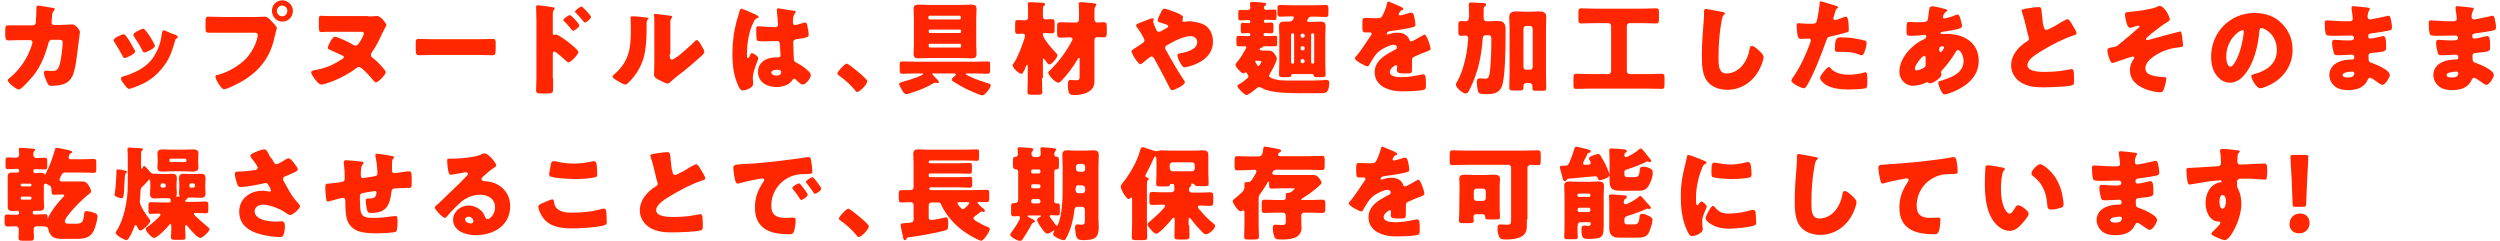 <?xml version="1.0" encoding="utf-8"?>
<!-- Generator: Adobe Illustrator 24.1.0, SVG Export Plug-In . SVG Version: 6.00 Build 0)  -->
<svg version="1.1" id="レイヤー_1" xmlns="http://www.w3.org/2000/svg" xmlns:xlink="http://www.w3.org/1999/xlink" x="0px"
	 y="0px" viewBox="0 0 810 78" style="enable-background:new 0 0 810 78;" xml:space="preserve">
<style type="text/css">
	.st0{fill:#FF2600;}
</style>
<g>
	<g>
		<path class="st0" d="M10.6,8.2c0.6,0,1-0.4,1-0.9c0.1-0.6,0.2-4,0.2-4.8c0-0.4,0.1-0.7,0.6-0.7c0.2,0,4.5,0.7,4.9,0.8
			c0.1,0,0.5,0.2,0.5,0.3s-0.1,0.2-0.2,0.4c-0.2,0.2-0.6,0.6-0.7,1.5c0,0.3-0.2,2.2-0.2,2.4c0,0.6,0.3,0.9,0.9,0.9h1.6
			c1,0,4.1-0.2,4.2-0.2c1.1,0,2.5,1.8,2.5,2.5c0,0.4-0.5,3.9-0.6,4.6c-0.3,2.6-0.8,7.3-1.8,9.6c-0.7,1.4-1.6,2.2-3,2.7
			c-1.1,0.4-2.7,0.5-3.8,0.5c-0.8,0-1-0.2-1.3-0.8c-0.4-0.8-1.2-2.6-1.2-3.4c0-0.4,0.2-0.7,0.7-0.7c0.4,0,1.3,0.1,2.1,0.1
			c1.6,0,2-0.9,2.4-2.3c0.4-1.6,0.9-5.3,0.9-6.9c0-0.7-0.2-0.9-1.2-0.9h-2.3c-0.7,0-0.9,0.5-1.1,1c-1,3.8-2.4,7.4-4.8,10.5
			C10.1,25.3,7,29,6.1,29c-0.8,0-3.6-2.2-3.6-3c0-0.3,0.3-0.5,0.8-0.9c3.3-2.7,5.9-6.7,7.1-10.8c0.1-0.2,0.1-0.5,0.1-0.6
			c0-0.4-0.3-0.7-0.7-0.7H6.2c-0.9,0-2.9,0.1-3.5,0.1c-0.7,0-1-0.6-1-1.7V9.8c0-1.3,0.2-1.6,0.9-1.6c0.9,0,1.8,0,2.8,0
			c0.2,0,0.5,0,0.7,0H10.6z"/>
		<path class="st0" d="M43.5,16c0.2,0.3,0.3,0.6,0.3,0.7c0,0.8-2.9,2.1-3.4,2.1c-0.4,0-0.6-0.4-0.7-0.7c-0.8-1.5-1.7-3-2.6-4.4
			c-0.1-0.2-0.3-0.4-0.3-0.7c0-0.7,2.7-1.9,3.3-1.9c0.2,0,0.4,0.2,0.7,0.5C41.8,12.9,42.7,14.5,43.5,16z M55.7,10.9
			c1,0.3,1.9,0.6,1.9,1.1c0,0.2-0.2,0.3-0.4,0.5c-0.3,0.2-0.4,0.2-0.5,0.8c-1.1,3.7-1.9,6.2-4.5,9.2c-2.6,3.1-5.5,4.7-9.3,6
			c-0.3,0.1-0.8,0.3-1.1,0.3c-0.5,0-1.4-1.2-1.7-1.7c0-0.1-0.1-0.1-0.2-0.2c-0.3-0.4-0.7-1-0.7-1.4s0.2-0.6,0.6-0.7
			c1.7-0.4,3.9-1.4,5.4-2.2c2-1.2,3.7-2.6,4.9-4.7c1.4-2.3,2.1-4.7,2.4-7.4c0.1-0.3,0.2-0.7,0.5-0.7S55.3,10.7,55.7,10.9z M47.1,9.8
			c1.1,1.2,2.1,3,2.9,4.5c0.1,0.3,0.2,0.5,0.2,0.6c0,0.8-2.9,2.1-3.4,2.1c-0.4,0-0.6-0.4-0.7-0.7c-0.8-1.6-1.7-3-2.7-4.5
			c-0.1-0.2-0.2-0.3-0.2-0.6c0-0.6,2.7-1.9,3.3-1.9C46.6,9.4,46.9,9.5,47.1,9.8z"/>
		<path class="st0" d="M82.8,5.5c1,0,2.5-0.1,3.1-0.1c0.7,0,1.6,0.9,2,1.4l0.3,0.3c0.5,0.6,1.5,1.5,1.5,2c0,0.2-0.2,0.8-0.3,1.1
			c-0.1,0.6-0.2,1-0.4,1.6c-1.4,7-5.2,11.6-11.4,15c-1,0.5-4,2.1-5,2.1c-0.7,0-1.3-1.1-1.7-1.6c-0.3-0.5-1.1-1.9-1.1-2.5
			c0-0.4,0.3-0.5,0.6-0.5c3.2-0.7,7.3-3.1,9.5-5.5c2-2.2,3.6-5.7,3.6-7.5c0-0.6-0.6-0.7-1.1-0.7H72.1c-1.4,0-2.8,0-4.2,0
			c-1.1,0-1.3-0.1-1.3-1.4V7c0-1.4,0.2-1.6,1.1-1.6c1.5,0,3,0.1,4.5,0.1H82.8z M94.9,3.5c0,2-1.5,3.5-3.4,3.5s-3.4-1.6-3.4-3.5
			s1.5-3.4,3.4-3.4C93.3,0.1,94.9,1.7,94.9,3.5z M89.7,3.5c0,1,0.8,1.8,1.7,1.8c1,0,1.7-0.8,1.7-1.8s-0.8-1.7-1.7-1.7
			S89.7,2.6,89.7,3.5z"/>
		<path class="st0" d="M119.2,5.3c0.8,0,2,0,2.7-0.1c0.1,0,0.3,0,0.4,0c1.1,0,2.9,2.5,2.9,2.9c0,0.2-0.2,0.5-0.7,1.4
			c-0.2,0.4-0.4,0.8-0.7,1.4c-1,2.2-2,4.2-3.4,6.2c-0.2,0.2-0.2,0.4-0.2,0.7c0,0.4,0.2,0.7,0.5,0.9c1.4,1.1,2.7,2.4,3.8,3.8
			c0.1,0.2,0.5,0.6,0.5,0.9c0,0.7-2.4,3.3-3.2,3.3c-0.3,0-0.5-0.3-0.7-0.5c-0.7-0.8-3.8-4.5-4.8-4.5c-0.4,0-0.6,0.2-0.9,0.4
			c-2,1.6-4.9,3.1-7.3,4.1c-0.8,0.3-3.2,1.2-4,1.2s-1.7-1.3-2.2-1.9c-0.3-0.4-1.1-1.6-1.1-2.1c0-0.4,0.9-0.7,1.8-0.8
			c3.3-0.6,5.7-1.8,8.5-3.6c0.2-0.1,0.3-0.3,0.3-0.5c0-0.3-0.2-0.4-0.5-0.5c-1.3-0.7-2.6-1.2-3.9-1.8c-0.3-0.1-0.8-0.3-0.8-0.7
			c0-0.6,1.4-3.6,2.3-3.6s5,2,5.9,2.6c0.3,0.2,0.5,0.3,0.8,0.3c0.5,0,0.8-0.4,1.1-0.8c0.4-0.5,1.6-2.6,1.6-3.2
			c0-0.5-0.6-0.5-1.2-0.5h-8c-1,0-2,0-3,0c-0.5,0-1,0.1-1.5,0.1c-0.8,0-0.9-0.4-0.9-2.2V6.7c0-1.3,0.1-1.6,0.7-1.6
			c0.5,0,1.3,0.1,2.3,0.1h12.9L119.2,5.3L119.2,5.3z"/>
		<path class="st0" d="M155.2,12.7c1.9,0,4.1-0.1,4.4-0.1c0.9,0,1,0.4,1,1.3v1.6c0,1.8,0,2.4-1.1,2.4c-1.3,0-2.8-0.1-4.3-0.1H140
			c-1.5,0-3,0.1-4.2,0.1c-1.1,0-1.1-0.6-1.1-2.4V14c0-1,0.1-1.4,1-1.4c0.5,0,2.3,0.1,4.4,0.1C140.1,12.7,155.2,12.7,155.2,12.7z"/>
		<path class="st0" d="M179.2,25.3c0,1.1,0,2.2,0,3.3c0,1.5-0.1,1.7-2.2,1.7h-1.5c-1.4,0-1.8-0.2-1.8-1c0-1.3,0.1-2.6,0.1-3.9v-19
			c0-1.2-0.1-3.2-0.1-4.1c0-0.4,0.1-0.6,0.5-0.6s4.3,0.5,5.1,0.7c0.2,0,0.4,0.2,0.4,0.4s-0.1,0.3-0.2,0.4c-0.2,0.2-0.4,0.5-0.4,1.2
			v6.4c0,0.2,0,0.5,0.4,0.5c0.2,0,0.4-0.1,0.6-0.1c0.3,0,0.7,0.2,1.2,0.5c1.1,0.6,2.4,1.7,2.9,2c0.9,0.7,2.3,1.9,3,2.7
			c0.1,0.2,0.2,0.3,0.2,0.5c0,0.7-2.4,3.3-3.2,3.3c-0.3,0-0.6-0.3-0.8-0.5c-0.6-0.5-3.3-3-3.8-3s-0.5,0.5-0.5,0.8v7.8H179.2z
			 M187.7,8.2c0,0.7-1.7,1.8-2,1.8c-0.2,0-0.4-0.3-0.5-0.4c-0.7-0.9-1.5-1.8-2.3-2.6c-0.2-0.2-0.4-0.3-0.4-0.5
			c0-0.5,1.8-1.6,2.1-1.6C185,4.8,187.7,7.7,187.7,8.2z M191.5,5.5c0,0.6-1.6,1.8-2,1.8c-0.2,0-0.4-0.3-0.5-0.4
			c-0.7-0.9-1.5-1.8-2.3-2.6c-0.2-0.2-0.4-0.3-0.4-0.5c0-0.5,1.8-1.7,2.1-1.7S191.5,5,191.5,5.5z"/>
		<path class="st0" d="M208.9,5.6c0.6,0.1,1.2,0.1,1.2,0.4c0,0.1-0.1,0.3-0.2,0.3c-0.3,0.3-0.4,0.6-0.4,1.3c0,0.4,0,0.8,0,1.2
			c0,2.7-0.1,5.8-0.6,8.4c-0.6,3.4-2.5,6.8-4.9,9.2c-0.4,0.4-0.9,1-1.4,1c-0.7,0-2.5-1.2-3.2-1.6c-0.3-0.2-0.9-0.5-0.9-1
			c0-0.3,0.3-0.5,0.5-0.7c4.9-4.2,5.4-8.6,5.4-14.6c0-1.5-0.1-3.8-0.1-3.9c0-0.3,0.2-0.3,0.4-0.3C205.4,5.2,208,5.5,208.9,5.6z
			 M217,17.5c0,1.4,0.1,1.8,0.7,1.8c1.2,0,6.4-4.9,7.4-5.9c0.2-0.2,0.4-0.4,0.7-0.4c0.5,0,1,1,1.5,1.8c0.3,0.5,0.9,1.5,0.9,2
			c0,0.6-1,1.4-1.6,1.9c-0.1,0.1-0.2,0.2-0.3,0.3c-1.6,1.4-3.1,2.7-4.7,4c-1.4,1.1-2.8,2.1-4.1,3.3c-0.3,0.3-0.8,0.8-1.2,0.8
			c-0.5,0-2.5-1-3-1.3c-0.6-0.3-1.4-0.8-1.4-1.6c0-0.7,0.1-2.1,0.1-4V9.8c0-0.7,0-1.7,0-2.8c0-0.8,0-1.5-0.1-1.9c0-0.1,0-0.2,0-0.3
			c0-0.2,0.2-0.3,0.4-0.3c0.1,0,1.4,0.1,1.7,0.2c0.5,0.1,2.8,0.3,3.3,0.4c0.3,0.1,0.5,0.1,0.5,0.4c0,0.2-0.2,0.3-0.3,0.5
			c-0.3,0.3-0.3,0.8-0.3,1.3c0,1,0,2,0,3v7.2H217z"/>
		<path class="st0" d="M238.8,6.4c0.3-1.1,0.6-1.9,0.9-3c0.1-0.3,0.2-0.6,0.5-0.6s4.2,1.7,4.8,2s0.8,0.5,0.8,0.7s-0.1,0.3-0.3,0.3
			c-0.9,0.3-1.1,0.8-1.5,1.7c-1.3,2.5-2,6.7-2,9.9c0,0.7,0,1.4,0.3,1.4s0.4-0.2,0.5-0.4c0.3-0.8,0.5-1.2,0.8-1.2
			c0.5,0,2.1,1.1,2.1,1.6c0,0.6-1.8,4.2-1.8,6.5c0,0.4,0.1,0.9,0.1,1.3c0,0.2,0,0.4,0,0.6c0,0.9-1,1.4-1.7,1.7
			c-0.4,0.2-1.2,0.4-1.7,0.4c-0.6,0-0.9-0.5-1.3-1.3c-1.6-3.3-2-6.9-2-10.6C237.3,13.6,237.8,9.9,238.8,6.4z M257.4,3.5
			c0.2,0,0.4,0.1,0.4,0.3s-0.1,0.4-0.3,0.6c-0.6,0.9-0.6,1.9-0.6,2.9c0,0.5,0.2,0.8,0.7,0.8c0.4,0,1.9-0.4,2.4-0.6
			c0.2-0.1,0.7-0.2,0.9-0.2c0.5,0,0.6,0.7,0.7,1.2c0.2,0.9,0.4,1.9,0.4,2.7s-0.3,1-3.9,1.5c-0.7,0.1-1.1,0.3-1.1,1.1
			c0,0.4,0.2,4.9,0.2,5.4c0.1,0.8,0.4,0.9,1.2,1.3c1.2,0.6,2.6,1.6,3.5,2.5c0.4,0.4,0.8,0.8,0.8,1.4c0,0.9-1.6,3-2.6,3
			c-0.5,0-1-0.4-1.7-1.1c-0.1-0.1-0.3-0.2-0.4-0.4c-0.2-0.2-0.4-0.4-0.7-0.4c-0.3,0-0.4,0.2-0.6,0.5c-1,1.6-3.3,2.2-5.1,2.2
			c-3,0-6-1.5-6-4.9c0-3.2,2.8-4.7,5.7-4.7h0.8c0.6,0,0.8-0.3,0.8-0.8c0-0.8-0.2-2.3-0.2-2.8c0-1.1-0.1-1.7-0.9-1.7
			c-0.6,0-2.9,0.1-4.3,0.1H247c-0.8,0-1.4-0.1-1.7-0.3C245,12.8,245,10,245,9.4c0-0.4,0.1-0.9,0.6-0.9c0.2,0,1.2,0.1,1.5,0.1
			c1.4,0.1,2.7,0.2,4,0.2c0.5,0,1-0.2,1-0.8c0-0.7-0.4-4-0.4-4.7c0-0.4,0.1-0.6,0.5-0.6C253.1,2.9,256.5,3.4,257.4,3.5z M249.9,23.5
			c0,0.7,1.1,1,1.7,1c0.8,0,1.5-0.3,1.5-1.2c0-0.7-1-0.7-1.5-0.7S249.9,22.8,249.9,23.5z"/>
		<path class="st0" d="M281,26.3c0,1-2.4,3.5-3.3,3.5c-0.3,0-0.6-0.3-0.7-0.6c-1.6-1.9-3.4-3.5-5.4-4.9c-0.2-0.1-0.3-0.3-0.3-0.5
			c0-0.6,2.4-3.2,3.1-3.2C275,20.7,281,25.5,281,26.3z"/>
		<path class="st0" d="M302.6,23.7c-0.3,0-0.5,0-0.5,0.3c0,0.2,0.5,0.7,0.9,1.1c0.2,0.2,0.3,0.3,0.4,0.4c0.2,0.2,0.8,0.7,0.8,1.1
			c0,0.3-0.3,0.3-0.5,0.3s-0.3,0-0.5-0.1H303c-0.2,0-0.4,0.1-0.6,0.2c-2.3,1.4-4.7,2.3-7.2,3.1c-0.4,0.1-1.1,0.4-1.5,0.4
			c-0.7,0-1-0.6-1.5-1.4c-0.2-0.4-0.9-1.6-0.9-1.9c0-0.4,0.8-0.6,2.2-1c0.3-0.1,0.7-0.2,1.1-0.3c0.6-0.2,4.5-1.5,4.5-1.9
			c0-0.2-0.3-0.2-0.4-0.2h-2.2c-1.4,0-2.8,0.1-4.2,0.1c-0.7,0-0.8-0.4-0.8-1.3v-1.4c0-1,0.1-1.3,0.8-1.3c1.4,0,2.8,0.1,4.2,0.1h19.3
			c1.4,0,2.8-0.1,4.2-0.1c0.8,0,0.8,0.3,0.8,1.3v1.4c0,0.9-0.1,1.3-0.8,1.3c-1.4,0-2.8-0.1-4.2-0.1h-2.4c-0.3,0-0.5,0-0.5,0.2
			s0.7,0.5,0.9,0.6c2,1,4.2,1.7,6.3,2.4c0.4,0.1,0.9,0.2,0.9,0.7c0,0.7-1.9,3.2-2.7,3.2s-4.4-1.7-5.3-2.1c-1.3-0.7-3.1-1.7-4.3-2.5
			c-0.2-0.1-0.3-0.2-0.3-0.5c0-0.5,0.6-0.9,1-1.2c0.1-0.1,0.3-0.3,0.3-0.5c0-0.3-0.4-0.3-0.6-0.3h-6.5L302.6,23.7L302.6,23.7z
			 M311.2,1.6c1.2,0,2.4-0.1,3.6-0.1c1,0,1.6,0.3,1.6,1.4S316.3,5,316.3,6v8.4c0,1,0.1,2.1,0.1,3.1c0,1.1-0.6,1.4-1.6,1.4
			c-1.2,0-2.4-0.1-3.6-0.1h-10c-1.2,0-2.4,0.1-3.6,0.1c-1,0-1.6-0.3-1.6-1.4s0.1-2.1,0.1-3.1V6c0-1.1-0.1-2.1-0.1-3.1
			c0-1.1,0.6-1.4,1.6-1.4c1.2,0,2.4,0.1,3.6,0.1C301.2,1.6,311.2,1.6,311.2,1.6z M310.9,6.3c0.3,0,0.4-0.2,0.4-0.5V5.5
			c0-0.2-0.2-0.4-0.4-0.4h-9.7c-0.3,0-0.4,0.2-0.4,0.4v0.4c0,0.2,0.2,0.4,0.4,0.4H310.9z M301.3,9.6c-0.3,0-0.4,0.2-0.4,0.4v0.3
			c0,0.2,0.2,0.4,0.4,0.4h9.7c0.3,0,0.4-0.2,0.4-0.4V10c0-0.3-0.2-0.4-0.4-0.4H301.3z M301.3,14.1c-0.3,0-0.4,0.2-0.4,0.4V15
			c0,0.2,0.2,0.4,0.4,0.4h9.7c0.3,0,0.4-0.2,0.4-0.4v-0.4c0-0.3-0.2-0.4-0.4-0.4h-9.7V14.1z"/>
		<path class="st0" d="M337.6,25.3c0,1.5,0.1,3,0.1,4.5c0,0.8-0.4,0.9-1.4,0.9h-1.9c-1.2,0-1.5-0.1-1.5-0.8c0-1.5,0.1-3,0.1-4.5
			v-3.9c0-0.2,0-0.5-0.2-0.5s-0.4,0.5-0.5,0.7c-0.2,0.6-0.4,1.1-0.6,1.4c-0.4,0.7-0.5,0.8-0.8,0.8c-0.8,0-2.8-1.9-2.8-2.7
			c0-0.3,0.1-0.5,0.4-0.8c1.4-2.1,2.5-5.2,3.3-7.6c0.1-0.3,0.3-1,0.3-1.2c0-0.5-0.4-0.7-0.9-0.7s-0.9,0.1-1.4,0.1
			c-0.8,0-0.9-0.3-0.9-1.3v-2c0-0.9,0.1-1.2,0.9-1.2s1.6,0.1,2.3,0.1c0.6,0,1-0.4,1-1V3.4c0-1.3-0.1-2-0.1-2.2
			c0-0.4,0.3-0.5,0.7-0.5c0.4,0,3.6,0.2,4.1,0.2c0.3,0,0.8,0.1,0.8,0.5c0,0.3-0.2,0.4-0.4,0.5c-0.3,0.2-0.3,1-0.3,1.8
			c0,0.5,0,1.1,0,1.6c0,0.6,0.4,1,0.9,1c0.7,0,1.3-0.1,2-0.1c0.8,0,0.9,0.3,0.9,1.3v2c0,0.9-0.1,1.3-0.9,1.3s-1.5-0.1-2.3-0.1h-0.2
			c-0.3,0-0.4,0.2-0.4,0.5c0,1.3,3.3,5,4.3,6c0.2,0.2,0.4,0.4,0.4,0.7c0,0.9-1.9,3-2.6,3c-0.3,0-0.5-0.3-0.8-0.6
			c-0.1-0.2-0.6-0.9-0.8-1.1c-0.1-0.2-0.2-0.2-0.3-0.2c-0.2,0-0.2,0.2-0.2,0.6v5.7H337.6z M348.7,7.3c0.5,0,0.9-0.3,0.9-1.1V3.7
			c0-1.6-0.1-2.3-0.1-2.5c0-0.4,0.3-0.5,0.7-0.5c0.5,0,3.7,0.3,4.5,0.4c0.3,0.1,0.5,0.1,0.5,0.5c0,0.2-0.1,0.3-0.3,0.5
			c-0.3,0.3-0.3,1.1-0.3,1.9v2.3c0,0.7,0.5,1,0.9,1c0.7,0,1.3-0.1,2-0.1c1,0,1.1,0.4,1.1,1.5v1.9c0,1-0.1,1.5-1.1,1.5
			c-0.7,0-1.4-0.1-2-0.1c-0.5,0-0.9,0.4-0.9,0.9V24c0,1,0,1.7,0,2.5c0,3.4-3.8,4.3-6.5,4.3c-1.5,0-2.1-0.2-2.1-3.3
			c0-0.7,0-1.6,0.8-1.6c0.3,0,1.1,0.1,1.8,0.1c1.2,0,1.2-0.3,1.2-1.7V19c0-0.2-0.1-0.3-0.2-0.3s-0.3,0.2-0.4,0.4
			c-1.4,2.5-3.3,4.9-5.2,7c-0.3,0.3-0.7,0.7-1.1,0.7c-1,0-3.3-2.5-3.3-3.3c0-0.2,0.5-0.6,0.7-0.8c0.5-0.5,1.9-2,2.4-2.6
			c1.6-1.9,3-4,4.2-6.1c0.1-0.3,0.6-1,0.6-1.3c0-0.5-0.5-0.6-0.9-0.6c-1,0-1.9,0.1-2.9,0.1c-1.1,0-1.2-0.4-1.2-1.6V8.8
			c0-1.2,0.1-1.6,1.2-1.6c1.2,0,2.3,0.1,3.5,0.1H348.7z"/>
		<path class="st0" d="M391.3,8.9c1.2,1.3,1.7,2.9,1.7,4.6c0,4-2.9,6.3-6.4,7.6c-0.6,0.2-2.1,0.7-2.8,0.7c-0.6,0-0.9-0.6-1.6-1.8
			c-0.3-0.5-0.7-1.5-0.7-2s0.3-0.6,0.6-0.7c2.1-0.3,5.8-1.2,5.8-3.6c0-1.2-0.9-2-2.1-2c-2.3,0-5.6,1.7-7.6,2.9
			c-0.4,0.2-0.7,0.5-0.7,0.9c0,0.3,0.1,0.6,0.3,0.8c1.8,3.2,3.6,6.4,5.6,9.4c0.2,0.2,0.5,0.7,0.5,1c0,0.8-3.3,2.5-4.1,2.5
			c-0.4,0-0.6-0.2-0.9-0.9c-0.6-1.1-1.3-2.5-1.9-3.7c-1-1.8-1.9-3.6-2.9-5.4c-0.2-0.4-0.5-0.9-1-0.9s-2.5,1.8-3,2.2
			c-0.2,0.1-0.4,0.3-0.6,0.3c-0.8,0-2.9-3.4-2.9-4.2c0-0.3,0.2-0.4,1.4-1.2c0.5-0.3,1.2-0.7,2-1.3c0.4-0.3,0.8-0.5,0.8-1
			c0-0.7-1.8-3.5-2.3-4.1c-0.3-0.3-0.4-0.5-0.4-0.8c0-0.4,0.9-0.7,2.2-1.2c0.8-0.3,2.7-1.1,3.1-1.1c0.2,0,0.4,0.1,0.4,0.3
			c0,0.1-0.1,0.4-0.1,0.5s-0.1,0.2-0.1,0.3c0,0.3,0.9,2.4,1.1,2.8c0.2,0.3,0.4,0.5,0.8,0.5s0.8-0.2,1.4-0.6c0.3-0.2,0.6-0.3,0.9-0.5
			c0.5-0.3,0.7-0.4,0.7-0.7c0-0.5-1-0.7-2.6-1.2c-0.3-0.1-0.8-0.2-0.8-0.7s0.5-1.6,0.8-2.1c0.6-1.3,0.9-1.7,1.3-1.7
			c0.6,0,3.4,1.1,4,1.3c0.9,0.4,2.1,0.9,2.1,1.5c0,0.4-0.2,0.8-0.2,1.1c0,0.3,0.3,0.4,0.5,0.4c0.1,0,0.3,0,0.4-0.1
			c0.5-0.1,1.3-0.1,1.7-0.1C387.5,7.1,390,7.5,391.3,8.9z"/>
		<path class="st0" d="M408.8,16.4c0.7,0,1.4,0,2.1,0c1.1,0,1.4,0.2,2,1c0.3,0.4,0.8,1.1,0.8,1.6c0,0.9-1.4,3.4-1.9,4.3
			c-0.2,0.3-0.6,1-0.6,1.3c0,0.5,1.2,0.9,1.6,1c0.6,0.2,1.3,0.3,1.9,0.4c0.9,0.1,3.1,0.1,5,0.1h3.2c1.8,0,3.6,0,5.4-0.1
			c0.5,0,1.1-0.1,1.5-0.1c0.6,0,0.9,0.3,0.9,0.9s-0.2,2.2-0.6,2.7c-0.4,0.7-1.4,0.7-2.2,0.7h-4.3c-4.7,0-9.6,0-12.8-0.9
			c-0.8-0.2-1.4-0.5-2-0.8c-0.2-0.1-0.6-0.3-0.9-0.3s-0.8,0.4-1.1,0.7c-0.1,0-0.1,0.1-0.2,0.1c-0.4,0.4-2.2,1.8-2.7,1.8
			c-0.7,0-3-2.3-3-3c0-0.2,0.1-0.3,0.7-0.6c0.8-0.4,1.4-0.9,2.1-1.5c0.4-0.3,0.8-0.6,0.8-1c0-0.2-0.6-1.3-0.9-1.3
			c-0.1,0-0.1,0-0.2,0.1s-0.4,0.3-0.5,0.3c-0.7,0-2.6-2.1-2.6-2.8c0-0.2,0.1-0.3,0.2-0.5c1-1.2,1.9-2.4,2.6-3.8
			c0.2-0.3,0.7-1.1,0.7-1.4c0-0.3-0.2-0.3-0.7-0.3c-0.6,0-1.2,0-1.8,0s-0.7-0.2-0.7-1v-1.4c0-0.7,0.1-1,0.7-1c0.7,0,1.6,0.1,2.5,0.1
			h0.9c0.2,0,0.4-0.2,0.4-0.4v-0.2c0-0.3-0.3-0.4-0.6-0.4c-0.6,0-1.2,0.1-1.8,0.1c-0.6,0-0.7-0.2-0.7-1.1V8.4c0-0.7,0.1-1,0.7-1
			s1.3,0.1,1.9,0.1c0.2,0,0.5-0.1,0.5-0.4V6.9c0-0.2-0.2-0.4-0.4-0.4h-0.5c-0.9,0-1.6,0.1-2.3,0.1c-0.6,0-0.7-0.2-0.7-1V4.2
			c0-0.7,0.1-1,0.7-1c0.7,0,1.3,0.1,2,0.1c0.6,0,1.2-0.2,1.2-0.9c0-0.1-0.1-0.8-0.1-0.9s0-0.3,0-0.4c0-0.4,0.4-0.5,0.8-0.5
			c1,0,2.8,0.2,3.8,0.3c0.3,0,0.6,0.1,0.6,0.5c0,0.3-0.2,0.4-0.4,0.5c-0.2,0.1-0.3,0.3-0.3,0.5c0,0.4,0.2,0.8,0.7,0.8h0.2
			c1,0,1.8-0.1,2.5-0.1c0.6,0,0.7,0.3,0.7,1v1.4c0,0.7-0.1,1-0.7,1c-0.8,0-1.6-0.1-2.5-0.1h-0.5c-0.2,0-0.4,0.2-0.4,0.4V7
			c0,0.3,0.3,0.4,0.6,0.4c0.6,0,1.2-0.1,1.8-0.1c0.6,0,0.7,0.3,0.7,1v1.4c0,0.8-0.1,1.1-0.7,1.1c-0.7,0-1.4-0.1-1.8-0.1
			s-0.7,0.1-0.7,0.4v0.2c0,0.2,0.2,0.4,0.4,0.4h0.9c0.9,0,1.8-0.1,2.5-0.1c0.6,0,0.6,0.2,0.6,0.9v1.6c0,0.6-0.1,0.9-0.6,0.9
			c-0.9,0-1.7,0-2.5,0h-1.1c-0.3,0-0.4,0.1-0.5,0.3c-0.1,0.1-0.4,0.2-0.5,0.2c-0.3,0.1-0.5,0.2-0.5,0.5c0,0.2,0.2,0.3,0.4,0.3h0.3
			V16.4z M407.1,19.6c-0.1,0-0.4,0.1-0.4,0.2c0,0.3,0.7,1.6,1,1.6c0.4,0,1-1.3,1-1.4c0-0.3-0.3-0.3-0.8-0.3c-0.2,0-0.4,0-0.7,0h-0.1
			V19.6z M418.8,24c-0.2,0-0.3,0.1-0.4,0.3c-0.1,0.7-0.3,0.7-1.6,0.7h-1c-1.1,0-1.4-0.1-1.4-0.9c0-1.2,0.1-2.4,0.1-3.6v-9.1
			c0-0.9-0.1-1.9-0.1-2.8c0-1.5,0.8-1.6,1.7-1.6c0.6,0,1.1,0,1.6,0c1.3,0,1.5-1.2,1.5-1.4c0-0.3-0.3-0.3-0.5-0.3h-0.6
			c-1.1,0-2.1,0.1-3.2,0.1c-0.9,0-1-0.3-1-1.2V3.5c0-1.7,0-1.9,1.2-1.9c0.6,0,1.6,0.1,3,0.1h8.1c1.1,0,2.2-0.1,3.3-0.1
			c0.8,0,0.9,0.4,0.9,1.1v1.7c0,0.8-0.1,1.1-1,1.1c-1.1,0-2.1-0.1-3.2-0.1h-1.3c-1,0-1.4,1.1-1.4,1.4c0,0.2,0.2,0.3,0.5,0.3h1
			c1,0,1.9-0.1,2.8-0.1c1.1,0,1.7,0.3,1.7,1.6c0,0.9-0.1,1.9-0.1,2.8v9.1c0,1.2,0.1,2.4,0.1,3.6c0,0.8-0.3,0.9-1.3,0.9h-0.9
			c-1.3,0-1.5,0-1.7-0.6c-0.1-0.3-0.1-0.4-0.4-0.4H418.8z M419.3,11.2c0-0.2-0.2-0.4-0.4-0.4h-0.2c-0.2,0-0.4,0.2-0.4,0.4v9
			c0,0.2,0.2,0.4,0.4,0.4h0.2c0.2,0,0.4-0.1,0.4-0.4V11.2z M422.7,11.4c0-0.3-0.2-0.5-0.5-0.5h-0.3c-0.3,0-0.5,0.2-0.5,0.5v0.3
			c0,0.3,0.2,0.5,0.5,0.5h0.3c0.3,0,0.5-0.2,0.5-0.5V11.4z M421.4,15.8c0,0.3,0.2,0.5,0.5,0.5h0.3c0.3,0,0.5-0.2,0.5-0.5v-0.3
			c0-0.3-0.2-0.5-0.5-0.5h-0.3c-0.3,0-0.5,0.2-0.5,0.5V15.8z M421.4,19.9c0,0.4,0.3,0.6,0.6,0.6h0.1c0.3,0,0.6-0.3,0.6-0.6v-0.2
			c0-0.3-0.3-0.6-0.6-0.6H422c-0.4,0-0.6,0.3-0.6,0.6V19.9z M425.8,11.2c0-0.2-0.2-0.4-0.4-0.4h-0.2c-0.2,0-0.4,0.2-0.4,0.4v9
			c0,0.2,0.2,0.4,0.4,0.4h0.2c0.2,0,0.4-0.1,0.4-0.4V11.2z"/>
		<path class="st0" d="M453.7,2.1c0.6,0.3,1,0.5,1,0.8s-0.4,0.4-0.6,0.4c-0.4,0.2-0.9,1-0.9,1.3c0,0.3,0.2,0.4,0.4,0.4
			c0.5,0,2-0.5,2.7-0.7c0.3-0.1,0.6-0.2,0.9-0.2c0.7,0,0.9,0.7,1,1.3c0.2,0.7,0.4,2,0.4,2.7c0,0.5-0.3,0.6-2.1,1s-4.1,0.7-6.1,1
			c-1.1,0.1-1.1,0.9-1.1,0.9c0,0.2,0.2,0.2,0.3,0.2c0.1,0,0.2-0.1,0.3-0.1c1-0.3,1.8-0.5,2.8-0.5c0.8,0,1.7,0.1,2.4,0.5
			c0.9,0.5,1.2,1,1.6,1.9c0.1,0.3,0.3,0.4,0.6,0.4c0.3,0,2.1-1,3.1-1.6c0.3-0.2,0.5-0.3,0.7-0.4c0.1-0.1,0.3-0.2,0.4-0.2
			c0.8,0,2,3.8,2,4.6c0,0.4-0.3,0.5-1,0.8c-1.6,0.6-2.6,1-4.1,1.7c-0.8,0.3-0.9,0.6-0.9,1.5c0,0.4,0,1.2,0,1.9c0,2.1,0,2.1-1.9,2.1
			c-2.3,0-3-0.1-3-1.1c0-0.3,0-0.6,0.1-0.9v-0.2c0-0.2-0.1-0.5-0.4-0.5s-2,1.1-2,2.2c0,1.7,2.8,1.7,4,1.7c2.1,0,4.1-0.4,6.1-0.8
			c0.3-0.1,0.6-0.1,0.8-0.1c0.8,0,0.8,1.2,0.8,3.3c0,1.3-0.1,1.6-1,1.8c-1.5,0.3-4.8,0.4-6.4,0.4c-2.3,0-3.8-0.2-5.8-1.1
			c-2.1-1-3.4-2.7-3.4-5.1c0-3.1,2.3-4.9,4.8-6.3c0.6-0.3,1.2-0.7,1.8-1c0.3-0.1,0.6-0.3,0.6-0.7c0-0.5-0.4-0.9-1-0.9
			c-1.3,0-3.5,1.2-4.5,1.9c-1.6,1.2-2.5,3-3.5,4.7c-0.1,0.2-0.2,0.4-0.5,0.4c-0.7,0-4.1-1.8-4.1-2.6c0-0.3,0.2-0.5,0.6-0.9
			c1.4-1.6,3.5-5,4.6-6.5c0.2-0.2,0.2-0.3,0.2-0.5c0-0.3-0.2-0.5-0.5-0.5c-0.4,0-0.9,0-1.3,0c-1.1,0-1.2-0.1-1.2-2.6
			c0-2,0.1-2.1,1.2-2.1c0.7,0,1.9,0.1,3,0.1c1.6,0,1.9-0.1,2.2-0.6c0.7-1.2,1.3-2.9,1.6-4.1c0.1-0.5,0.2-0.7,0.5-0.7
			C450,0.5,453.2,1.9,453.7,2.1z"/>
		<path class="st0" d="M476,5.5c0-1.5-0.1-3.4-0.1-4s0.3-0.7,0.8-0.7c0.3,0,3.2,0.2,4,0.2c0.3,0,0.8,0.1,0.8,0.5
			c0,0.3-0.2,0.4-0.4,0.6c-0.4,0.2-0.4,0.6-0.4,1.5v2.2c0,0.8,0.4,1.1,1.1,1.1h0.3c1.1,0,2.1-0.1,3.2-0.1c1.9,0,2.5,0.9,2.5,2.7V12
			c0,3.4-0.1,13.2-1.2,16c-0.9,2.3-2.9,2.5-5.1,2.5c-1.6,0-2.3-0.1-2.6-0.8c-0.2-0.8-0.4-2.1-0.4-3c0-0.7,0.1-1.3,0.9-1.3
			c0.1,0,0.4,0,0.5,0c0.4,0,0.8,0.1,1.2,0.1c1.1,0,1.3-0.5,1.5-1.5c0.5-3,0.6-8.2,0.6-11.2c0-1.3-0.2-1.4-1.3-1.4h-0.4
			c-0.7,0-1,0.3-1.1,1c-0.1,2-0.6,5.8-1.1,7.8c-0.6,2.8-1.9,6.5-3.2,8.9c-0.3,0.7-0.7,1.2-1.2,1.2c-1,0-3.2-1.9-3.2-2.9
			c0-0.2,0.1-0.5,0.6-1.3c0.7-1.2,1.6-3.6,2-5.2c0.7-2.4,1.1-4.9,1.3-7.4c0-0.2,0.1-1,0.1-1.1c0-0.5-0.4-0.9-0.8-0.9
			c-0.5,0-1,0.1-1.5,0.1c-0.8,0-0.9-0.3-0.9-1.7v-2c0-0.7,0.2-1.1,0.9-1.1c0.5,0,1,0.1,1.5,0.1s1-0.4,1-1.1V5.5H476z M489.1,8.9
			c0-1.1-0.1-2.2-0.1-3.4c0-1.6,1.1-1.8,2.4-1.8c1,0,1.9,0.1,2.9,0.1h1.4c1,0,1.9-0.1,2.9-0.1c1.3,0,2.4,0.2,2.4,1.8
			c0,0.9-0.1,2.1-0.1,3.4v14.9c0,1.6,0.1,3.1,0.1,4.7c0,0.8-0.3,0.9-1,0.9h-2.5c-0.9,0-1-0.2-1-1c0-0.2,0-0.4,0-0.6
			c0-0.4-0.3-0.9-1.1-0.9h-0.7c-0.8,0-1.1,0.4-1.1,0.9c0,0.2,0,0.4,0,0.6c0,0.7-0.2,0.9-1,0.9h-2.5c-0.7,0-1.1-0.1-1.1-0.9
			c0-1.6,0.1-3.3,0.1-4.7L489.1,8.9L489.1,8.9z M493.6,21.7c0,0.5,0.4,0.9,0.9,0.9h1.2c0.5,0,0.9-0.4,0.9-0.9V9.3
			c0-0.5-0.4-0.9-0.9-0.9h-1.2c-0.5,0-0.9,0.4-0.9,0.9V21.7z"/>
		<path class="st0" d="M528,7.5c-0.6,0-0.9,0.4-0.9,0.9v14.7c0,0.5,0.4,0.9,0.9,0.9h5.9c1.5,0,3-0.1,4.5-0.1c0.9,0,0.9,0.4,0.9,1.5
			v1.9c0,1.1-0.1,1.5-0.9,1.5c-1.5,0-3-0.1-4.5-0.1h-18.7c-1.5,0-3,0.1-4.5,0.1c-0.9,0-0.9-0.4-0.9-1.5v-1.9c0-1.1,0.1-1.5,1-1.5
			c1.5,0,3,0.1,4.5,0.1h5.8c0.5,0,0.9-0.4,0.9-0.9V8.4c0-0.5-0.4-0.9-0.9-0.9h-4.6c-1.4,0-2.7,0.1-4.1,0.1c-0.9,0-1-0.4-1-1.4v-2
			c0-1.1,0.1-1.5,1-1.5c1.4,0,2.8,0.1,4.1,0.1h15.9c1.4,0,2.7-0.1,4.1-0.1c0.9,0,1,0.3,1,1.4v2c0,1.2-0.1,1.5-1,1.5
			c-1.4,0-2.8-0.1-4.1-0.1C532.4,7.5,528,7.5,528,7.5z"/>
		<path class="st0" d="M558.2,3.9c0.3,0.1,0.7,0.2,0.7,0.5c0,0.1-0.1,0.2-0.2,0.3c-0.5,0.3-0.6,0.7-0.8,1.5
			c-0.8,4.1-1.1,8.2-1.1,12.3c0,2.6,0,5.3,2.6,5.3c2.1,0,4.1-1.2,5.3-2.8c1.1-1.4,1.8-3.1,2.1-4.8c0.1-0.7,0.2-1.3,0.8-1.3
			c0.7,0,1.7,0.9,2.2,1.4c0.6,0.5,1.6,1.4,1.6,2.2c0,1-0.9,3.2-1.4,4.1c-2.1,3.9-5.8,6.5-10.4,6.5c-2.3,0-4.9-0.8-6.4-2.7
			c-1.7-2.1-1.8-5.6-1.8-8.3c0-3.8,0.3-7.9,0.6-11.4c0.1-0.7,0.1-1.8,0.1-2.6c0-0.7,0-1.2,0.6-1.2C553.5,3,557.1,3.7,558.2,3.9z"/>
		<path class="st0" d="M594,1.6c0.6,0.2,1.6,0.5,1.6,0.8c0,0.2-0.2,0.3-0.3,0.3c-0.5,0.2-0.6,0.8-0.9,1.8c-0.1,0.3-0.2,0.7-0.3,1.1
			c0,0.1-0.1,0.3-0.1,0.3c0,0.4,0.3,0.6,0.6,0.6c0.5,0,2.2-0.7,2.7-0.9c0.3-0.1,0.6-0.2,0.8-0.2c0.9,0,0.9,3.3,0.9,4.3
			c0,0.5-0.1,0.7-0.7,0.8c-1.3,0.4-3.4,0.9-4.7,1.2c-1.4,0.3-1.5,0.3-1.9,1.5c-1.4,4-4.2,11.2-6.3,14.6c-0.3,0.4-0.5,0.8-1,0.8
			c-0.6,0-4-1.5-4-2.5c0-0.3,0.3-0.7,0.7-1.3c2.3-3.3,4-7.1,5.4-10.9c0.1-0.2,0.2-0.6,0.2-0.8c0-0.5-0.4-0.6-0.7-0.6
			c-0.7,0-1.5,0.1-2.2,0.1s-1.1-0.1-1.3-0.8c-0.2-0.6-0.4-2.8-0.4-3.5c0-0.4,0.1-0.8,0.6-0.8c0.3,0,1.8,0.2,3.5,0.2s2.2,0,2.4-0.8
			c0.4-1.2,0.9-4.8,1-6.1c0-0.2,0.1-0.4,0.3-0.4C590.4,0.6,593.5,1.4,594,1.6z M593.2,22.2c1.4,1.6,3.9,2,5.8,2c1.8,0,3.2-0.2,5-0.7
			c0.1,0,0.2-0.1,0.4-0.1c0.5,0,0.6,0.7,0.6,1.8v1c0,1.8,0,2.2-0.6,2.4c-1,0.3-4.5,0.4-5.6,0.4c-2.3,0-5.5-0.3-7.5-1.7
			c-0.5-0.4-1.6-1.3-1.6-2.1c0-0.6,1.2-2,1.6-2.5c0.3-0.3,0.9-1,1.3-1C592.9,21.7,593.1,22,593.2,22.2z M596.5,12.1
			c2.9,0,5.1,0.4,7.5,1c0.5,0.1,0.8,0.3,0.8,0.8c0,0.8-0.6,3-1,3.6c-0.1,0.2-0.3,0.4-0.6,0.4c-0.2,0-0.6-0.1-0.8-0.2
			c-1.9-0.8-3.7-0.9-5.7-0.9h-1.2c-0.8,0-1-0.1-1-0.7C594.5,12.3,595.1,12.1,596.5,12.1z"/>
		<path class="st0" d="M630.2,2.9c0.4,0.1,0.7,0.2,0.7,0.5c0,0.2-0.2,0.3-0.4,0.4c-0.4,0.3-0.5,0.4-0.7,0.8
			c-0.1,0.2-0.3,0.7-0.3,0.9c0,0.3,0.2,0.5,0.5,0.5s2.5-0.6,3.8-1.2c0.1-0.1,0.3-0.1,0.4-0.1c0.4,0,0.6,0.4,0.8,0.8
			c0.2,0.6,0.7,2.4,0.7,2.9c0,0.6-0.6,0.8-1.3,1c-1.6,0.4-3.3,0.6-4.9,0.9c-0.3,0-0.8,0.2-0.8,0.4c0,0.3,0.3,0.3,0.5,0.3
			c0.3,0,1.1,0,1.7,0c5.4,0,10.2,2.8,10.2,8.7c0,4.3-2.7,7.2-6.3,9.1c-1.9,1.1-4.3,1.8-4.8,1.8c-0.9,0-2-3.1-2-3.8
			c0-0.4,0.3-0.5,0.7-0.6c0.9-0.2,2.7-0.9,3.6-1.3c2.2-1,3.9-2.6,3.9-5.1c0-2.1-1.2-3.6-1.8-3.6c-0.3,0-0.5,0.2-0.7,0.6
			c-1.3,2.1-2.8,4.2-4.5,6c-0.2,0.2-0.3,0.3-0.3,0.6c0,0.2,0.1,0.6,0.1,0.9c0,0.8-2.5,2.7-3.7,2.7c-0.2,0-0.4-0.1-0.5-0.2
			s-0.2-0.2-0.4-0.2c-0.1,0-0.2,0-0.2,0.1c-1.3,0.6-3,1.1-4.4,1.1c-2.5,0-4.4-2.1-4.4-4.6c0-3.3,2.3-6.5,4.8-8.5
			c1.1-0.9,2.1-1.5,3.4-2.1c0.3-0.1,0.5-0.4,0.5-0.8s-0.2-0.5-0.6-0.5c-0.3,0-0.6,0-0.9,0.1c-1,0.1-2,0.2-3,0.2
			c-1.8,0-1.9,0-1.9-1.7c0-2.7,0.2-2.8,0.8-2.8c0.7,0,1.5,0.1,2.4,0.1c3.3,0,3.6,0,3.8-1.3c0-0.3,0.4-3.3,0.5-3.4
			c0.1-0.3,0.3-0.4,0.6-0.4C626.3,1.8,629.6,2.8,630.2,2.9z M620.4,22.2c0,0.4,0.3,0.6,0.6,0.6c0.7,0,2-0.6,2.6-1
			c0.3-0.3,0.3-0.6,0.3-1s0-0.8,0-1.2c0-0.3,0-0.6,0-0.9s-0.1-0.6-0.4-0.6C622.8,18,620.4,21.1,620.4,22.2z M628.3,16.1
			c0,0.2,0.1,0.8,0.4,0.8c0.4,0,1.2-1.2,1.2-1.5s-0.3-0.4-0.5-0.4C628.3,15,628.3,15.7,628.3,16.1z"/>
		<path class="st0" d="M657.7,2.6c1.3-0.2,2-0.3,2.7-0.3c0.9,0,1,0.1,1.2,2.5c0.2,2.1,0.3,3.1,0.6,4c0.1,0.4,0.3,0.9,0.8,0.9
			c0.6,0,3.6-1.7,4.3-2.2c0.5-0.3,2.2-1.3,2.6-1.3c0.4,0,1.1,1,1.5,1.8c0.4,0.6,1.4,2.2,1.4,2.8c0,0.4-0.4,0.5-1.1,0.7
			c-0.1,0.1-0.3,0.1-0.5,0.2c-3,1-7.2,3.2-10.4,5.2c-1.6,1-3.9,2.5-3.9,4.2c0,2.2,4.2,2.2,5.7,2.2c1.7,0,3.4-0.1,5-0.3
			c0.7-0.1,3-0.5,3.5-0.6c0.1,0,0.2,0,0.3,0c0.3,0,0.4,0.6,0.5,0.8c0.1,1,0.1,2,0.1,3s0,1.3-0.9,1.5c-1.5,0.4-7.2,0.6-9,0.6
			c-2.6,0-4.9-0.2-7.2-1.5c-2-1.2-3.3-3.3-3.3-5.6c0-3.3,2.3-6,5-7.7c0.5-0.3,0.8-0.5,0.8-1c0-0.2-0.1-0.5-0.2-0.8
			c-0.3-0.9-0.5-1.8-0.7-2.8c-0.4-1.6-0.8-3.4-1.4-5c0-0.1-0.1-0.3-0.1-0.4C655,3.1,655.4,2.9,657.7,2.6z"/>
		<path class="st0" d="M703,6.2c0,0.5-0.3,0.7-0.7,0.9c-1.6,0.9-3.6,2.5-5,3.6c-0.3,0.2-1.8,1.5-1.9,1.7c-0.1,0.1-0.1,0.2-0.1,0.3
			c0,0.2,0.2,0.3,0.4,0.3s1-0.2,1.3-0.3c0.9-0.3,9.1-2.5,9.3-2.5c0.5,0,0.6,0.6,0.8,2.6c0.1,0.5,0.2,1.3,0.2,1.8
			c0,0.6-0.1,0.6-2.5,0.9c-2.2,0.3-4.9,1.3-7,2.8c-1.3,0.9-2.7,2.2-2.7,3.9c0,2.6,4.3,2.6,6.1,2.8c0.4,0,0.7,0,0.7,0.5
			s-0.6,3-0.9,3.6c-0.2,0.6-0.6,0.8-1.2,0.8c-1.4,0-3.8-0.6-5.1-1.2c-2.6-1.1-4.6-3-4.6-5.9c0-1.3,0.4-2.6,1.2-3.6
			c0.1-0.2,0.2-0.3,0.2-0.5s-0.2-0.4-0.4-0.4c-0.5,0-4.9,1.6-5.6,1.8c-0.3,0.1-0.7,0.3-1,0.3c-0.6,0-0.8-0.6-1.1-1.5
			c-0.3-0.7-0.6-1.9-0.6-2.6c0-0.7,0.5-0.8,1.8-1c1.2-0.2,1.5-0.5,2.3-1.2c2.1-1.7,4.1-3.4,6-5.1c0.1-0.1,0.3-0.2,0.3-0.4
			s-0.2-0.3-0.4-0.3s-1.1,0.3-1.4,0.4S690.5,9,690.2,9c-0.7,0-1-0.9-1.2-1.6s-0.5-1.9-0.5-2.7c0-0.6,0.1-0.8,2-0.9
			c2.1-0.2,6.8-0.8,8.4-1.6c0.3-0.1,0.5-0.3,0.8-0.3C701.2,1.9,703,5.3,703,6.2z"/>
		<path class="st0" d="M739.3,7.6c2.3,2.3,3.5,5.2,3.5,8.5c0,4.7-2.5,8.7-6.6,11c-0.8,0.5-3,1.5-3.9,1.5c-1.2,0-2.9-3-2.9-4
			c0-0.3,0.3-0.4,1.3-0.7c3.8-1,7-3.4,7-7.6c0-5.2-4-7.2-5-7.2c-0.6,0-0.6,0.6-0.7,1.2c-0.4,4.6-1.7,10.2-4.7,13.8
			c-1.2,1.5-2.8,2.7-4.8,2.7c-2.2,0-4-1.5-5-3.4c-0.8-1.5-1.1-3.3-1.1-5c0-7.9,6.1-14.2,14.1-14.2C733.8,4.2,737,5.2,739.3,7.6z
			 M721.3,18.4c0,0.8,0.2,3.2,1.4,3.2c0.8,0,1.9-2.2,2.2-2.9c1.2-2.4,2.1-7.3,2.1-8.4c0-0.3-0.1-0.5-0.4-0.5
			C725.6,9.7,721.3,12.8,721.3,18.4z"/>
		<path class="st0" d="M767.3,2.5c0.2,0,0.5,0.1,0.5,0.3s-0.1,0.4-0.2,0.6c-0.4,0.7-0.5,1.3-0.5,2.1c0,0.4,0.3,0.8,0.7,0.8
			c0.6,0,3.8-0.7,4.7-0.9c0.5-0.1,1.1-0.3,1.4-0.3c0.5,0,0.6,0.7,0.7,1c0.2,0.8,0.4,2,0.4,2.8c0,0.8-0.4,0.9-1.5,1.1
			c-1.7,0.3-3.4,0.6-5,0.8c-0.8,0.1-1.2,0.2-1.2,0.9c0,0.5,0.2,0.8,0.7,0.8s2.9-0.5,3.5-0.7c0.3-0.1,0.6-0.1,0.8-0.1
			c0.3,0,0.4,0.3,0.6,0.7c0.2,0.7,0.2,2.3,0.2,3.2c0,1.1-1,1.2-4.1,1.5c-1.3,0.1-1.6,0.3-1.6,0.9c0,1.8,0,2.1,1.1,2.4
			c1.4,0.5,5.8,2.3,5.8,3.9c0,0.7-1.4,3.2-2.4,3.2c-0.5,0-1.3-0.7-2.5-1.5c-0.3-0.2-1.1-0.8-1.5-0.8c-0.5,0-0.6,0.4-0.8,0.7
			c-1.1,2.6-3.7,3.3-6.3,3.3c-1.3,0-2.9-0.2-4-1c-1.3-0.9-2.1-2.4-2.1-3.9c0-1.4,0.7-2.8,1.9-3.6c1.4-1,3.4-1.4,5.1-1.4h0.4
			c0.5,0,0.7-0.3,0.7-0.7c0-0.7-0.4-0.9-0.8-0.9c-0.6,0-2.6,0.2-4.1,0.2c-1.3,0-1.6,0-1.8-0.9c-0.2-0.8-0.5-1.9-0.5-3.1
			c0-0.5,0.1-1,0.7-1c1,0,2.4,0.2,4,0.2h0.9c0.8,0,1.5-0.1,1.5-0.8c0-0.5-0.3-0.8-0.8-0.8c-1.1,0-3.1,0.1-4.7,0.1h-1
			c-1.3,0-2.4,0-2.6-0.5c-0.3-0.8-0.4-2.5-0.4-3.5c0-0.5,0-1,0.7-1s4.1,0.3,6.3,0.3h0.7c0.8,0,1.4-0.1,1.4-0.8
			c0-0.3-0.2-2.1-0.3-2.7c-0.1-0.3-0.1-0.6-0.1-0.9c0-0.4,0.2-0.5,0.6-0.5C763.1,2,766.5,2.4,767.3,2.5z M759,24.3
			c0,0.8,1.2,0.8,1.8,0.8c0.9,0,2-0.2,2-1.4c0-0.5-0.4-0.5-1-0.5C761.1,23.3,759,23.4,759,24.3z"/>
		<path class="st0" d="M801,2.5c0.2,0,0.5,0.1,0.5,0.3s-0.1,0.4-0.2,0.6c-0.4,0.7-0.5,1.3-0.5,2.1c0,0.4,0.3,0.8,0.7,0.8
			c0.6,0,3.8-0.7,4.7-0.9c0.5-0.1,1.1-0.3,1.4-0.3c0.5,0,0.6,0.7,0.7,1c0.2,0.8,0.4,2,0.4,2.8c0,0.8-0.4,0.9-1.5,1.1
			c-1.7,0.3-3.4,0.6-5,0.8c-0.8,0.1-1.2,0.2-1.2,0.9c0,0.5,0.2,0.8,0.7,0.8s2.9-0.5,3.5-0.7c0.3-0.1,0.6-0.1,0.8-0.1
			c0.3,0,0.4,0.3,0.6,0.7c0.2,0.7,0.2,2.3,0.2,3.2c0,1.1-1,1.2-4.1,1.5c-1.3,0.1-1.6,0.3-1.6,0.9c0,1.8,0,2.1,1.1,2.4
			c1.4,0.5,5.8,2.3,5.8,3.9c0,0.7-1.4,3.2-2.4,3.2c-0.5,0-1.3-0.7-2.5-1.5c-0.3-0.2-1.1-0.8-1.5-0.8c-0.5,0-0.6,0.4-0.8,0.7
			c-1.1,2.6-3.7,3.3-6.3,3.3c-1.3,0-2.9-0.2-4-1c-1.3-0.9-2.1-2.4-2.1-3.9c0-1.4,0.7-2.8,1.9-3.6c1.4-1,3.4-1.4,5.1-1.4h0.4
			c0.5,0,0.7-0.3,0.7-0.7c0-0.7-0.4-0.9-0.8-0.9c-0.6,0-2.6,0.2-4.1,0.2c-1.3,0-1.6,0-1.8-0.9c-0.2-0.8-0.5-1.9-0.5-3.1
			c0-0.5,0.1-1,0.7-1c1,0,2.4,0.2,4,0.2h0.9c0.8,0,1.5-0.1,1.5-0.8c0-0.5-0.3-0.8-0.8-0.8c-1.1,0-3.1,0.1-4.7,0.1h-1
			c-1.3,0-2.4,0-2.6-0.5c-0.3-0.8-0.4-2.5-0.4-3.5c0-0.5,0-1,0.7-1c0.6,0,4.1,0.3,6.3,0.3h0.7c0.8,0,1.4-0.1,1.4-0.8
			c0-0.3-0.2-2.1-0.3-2.7c-0.1-0.3-0.1-0.6-0.1-0.9c0-0.4,0.2-0.5,0.6-0.5C796.8,2,800.2,2.4,801,2.5z M792.7,24.3
			c0,0.8,1.2,0.8,1.8,0.8c0.9,0,2-0.2,2-1.4c0-0.5-0.4-0.5-1-0.5C794.8,23.3,792.7,23.4,792.7,24.3z"/>
		<path class="st0" d="M6.2,68.8c0-0.3-0.2-0.5-0.5-0.5c-0.6,0-1.2,0.1-1.8,0.1C3,68.3,2.5,68,2.5,67c0-0.4,0-1.1,0-1.8V59
			c0-0.8,0-1.4,0-1.8c0-1,0.5-1.3,1.4-1.3c0.6,0,1.1,0,1.7,0c0.3,0,0.6-0.2,0.6-0.5v-0.2c0-0.4-0.2-0.5-0.9-0.5
			c-0.9,0-1.8,0.1-2.7,0.1c-0.7,0-0.8-0.2-0.8-1.1v-1.6c0-0.8,0.1-1.1,0.8-1.1c0.9,0,1.7,0.1,2.2,0.1c0.9,0,1.4-0.2,1.4-1
			c0-0.5,0-1.2-0.1-1.6c0-0.1,0-0.2,0-0.2c0-0.4,0.3-0.4,0.6-0.4c0.5,0,3.4,0.2,4.1,0.3c0.2,0,0.6,0,0.6,0.3c0,0.2-0.2,0.3-0.3,0.5
			c-0.3,0.2-0.3,0.4-0.3,1.2c0,0.6,0.4,1,1,1c0.9,0,1.8-0.1,2.7-0.1c0.7,0,0.8,0.3,0.8,1v1.7c0,0.8-0.1,1.1-0.8,1.1
			c-0.9,0-1.8-0.1-2.8-0.1c-0.7,0-0.9,0.1-0.9,0.5v0.2c0,0.3,0.3,0.6,0.6,0.6c0.6,0,1.1-0.1,1.7-0.1c0.4,0,0.9,0,1.2,0.3
			c0.1,0.1,0.2,0.2,0.3,0.2c0.2,0,0.2-0.1,0.3-0.4c1.2-2.3,2.2-5.1,2.9-7.6c0.1-0.4,0.2-0.6,0.5-0.6c0.6,0,3.4,0.6,4.1,0.8
			c0.4,0.1,1,0.2,1,0.6c0,0.2-0.3,0.3-0.5,0.4c-0.3,0.2-0.4,0.3-0.6,1c0,0.1-0.1,0.2-0.1,0.3c0,0.3,0.3,0.6,0.6,0.6h3.7
			c1.3,0,2.6-0.1,3.8-0.1c0.8,0,0.9,0.3,0.9,1.3v1.9c0,1-0.1,1.3-0.8,1.3c-1.3,0-2.6-0.1-3.9-0.1h-5.4c-0.5,0-0.9,0.3-1,0.5
			c-0.3,0.4-0.5,1-0.7,1.4c-0.1,0.2-0.1,0.3-0.1,0.5c0,0.5,0.5,0.5,1.2,0.5h6.1c0.7,0,1.2,0.1,1.7,0.7c0.5,0.6,1.2,1.8,1.2,2.5
			c0,0.4-0.3,0.6-0.8,1c-0.1,0.1-0.2,0.1-0.3,0.2c-1.8,1.5-4.1,3.8-5.6,5.6C22.3,69.4,21,71,21,71.7c0,0.6,0.5,0.8,1.5,0.8h1.8
			c1.1,0,1.7-0.1,2.2-0.5c0.4-0.4,0.6-1.1,0.7-2.3c0.1-0.9,0.1-1.3,0.8-1.3c0.6,0,1.8,0.3,2.4,0.5c0.5,0.1,1.2,0.5,1.2,1.1
			c0,0.9-0.5,2.8-0.8,3.7c-1.2,3.5-3.3,3.7-6.6,3.7h-4c-2.3,0-4-0.4-4.6-3.3c-0.2-0.8-0.9-0.8-3.7-0.8c-0.6,0-1,0.4-1,1
			c0,0.9,0.1,1.8,0.1,2.7c0,0.9-0.3,1-1.5,1H7.4c-1,0-1.4-0.1-1.4-1s0.1-1.8,0.1-2.7c0-0.5-0.4-1-0.9-1c-1,0-1.9,0.1-2.9,0.1
			c-0.7-0.2-0.8-0.5-0.8-1.4v-1.4c0-0.8,0.1-1.1,0.8-1.1c1,0,2,0.1,3,0.1h0.3c0.3,0,0.5-0.2,0.6-0.5V68.8z M10.2,59.9
			c0-0.2-0.2-0.4-0.4-0.4H7.1c-0.2,0-0.4,0.2-0.4,0.4V60c0,0.2,0.2,0.4,0.4,0.4h2.7C10,60.4,10.2,60.3,10.2,59.9L10.2,59.9z
			 M10.2,64.1c0-0.3-0.2-0.4-0.4-0.4H7.1c-0.2,0-0.4,0.2-0.4,0.4v0.2c0,0.2,0.2,0.4,0.4,0.4h2.7c0.2,0,0.4-0.2,0.4-0.4V64.1z
			 M14.2,65.2c0,0.8,0.1,1.3,0.1,1.8c0,1.1-0.7,1.3-1.5,1.3c-0.6,0-1.2,0-1.7,0c-0.3,0-0.5,0.2-0.5,0.5V69c0,0.3,0.2,0.5,0.6,0.5
			h0.3c1,0,2.1-0.1,3.1-0.1c0.8,0,0.8,0.3,0.8,1.1v0.1c0,0.1,0.1,0.2,0.1,0.2s0.1-0.1,0.1-0.2c0.7-1.9,3.3-5.2,5-6.9
			c0.1-0.1,0.2-0.2,0.2-0.4c0-0.3-0.3-0.3-0.5-0.3c-0.9,0-1.8,0.1-2.8,0.1c-0.6,0-0.8-0.2-0.8-1.1c0-1.4-0.2-1.7-0.7-1.9
			c-0.2-0.1-0.7-0.4-0.9-0.5c-0.1-0.1-0.3-0.1-0.4-0.1c-0.4,0-0.5,0.3-0.5,0.7C14.2,60.2,14.2,65.2,14.2,65.2z"/>
		<path class="st0" d="M40.6,55.3c0.2,0,0.5,0.1,0.5,0.4c0,0.2-0.1,0.2-0.3,0.4s-0.2,0.3-0.3,0.6c-0.1,0.8-0.2,3.3-0.3,5.1
			C40,64,40,64.2,39.4,64.2c-0.4,0-2.3-0.4-2.3-1.1c0-0.1,0-0.2,0.1-0.6c0.3-1.9,0.4-3.9,0.5-5.9c0-0.3,0-0.6,0-0.8
			c0-0.7,0-0.9,0.4-0.9C38.9,54.9,39.8,55.1,40.6,55.3z M46.7,53.8c0.3,0,1.1,0.9,1.6,1.5c0.1,0.2,0.2,0.3,0.3,0.3
			c0.4,0.5,0.6,0.7,1.3,0.7h0.4c0.8,0,1.6,0.1,2.4,0.1h0.7c0.8,0,1.6-0.1,2.3-0.1c1.1,0,1.6,0.3,1.6,1.5c0,0.6-0.1,1.2-0.1,1.8v1.1
			c0,0.7,0.1,1.3,0.1,1.8c0,0.3,0,0.5-0.1,0.8c0,0.1-0.1,0.1-0.1,0.2c0,0.2,0.2,0.2,0.3,0.2s0.4,0,0.5,0H58c0.1,0,0.2-0.1,0.2-0.2
			c0-0.1-0.2-0.3-0.2-1c0-0.6,0.1-1.2,0.1-1.8v-1.1c0-0.6-0.1-1.3-0.1-1.8c0-1.1,0.5-1.5,1.5-1.5c0.8,0,1.6,0.1,2.4,0.1h0.8
			c0.8,0,1.6-0.1,2.4-0.1c1,0,1.5,0.3,1.5,1.5c0,0.6-0.1,1.2-0.1,1.8v1.1c0,0.6,0.1,1.3,0.1,1.9c0,1.1-0.5,1.5-1.5,1.5
			c-0.8,0-1.6-0.1-2.4-0.1h-0.8c-0.9,0-1.2,0-1.2,0.2v0.1c0,0.2-0.2,0.3-0.4,0.4c-0.1,0.1-0.3,0.2-0.3,0.4c0,0.3,0.3,0.3,0.5,0.3
			h3.1c1,0,2-0.1,3-0.1c0.8,0,0.9,0.3,0.9,1.2v1.4c0,1-0.1,1.2-0.8,1.2c-1,0-2-0.1-3-0.1h-0.4c-0.2,0-0.5,0-0.5,0.3
			c0,0.5,4,3.8,4.6,4.3c0.2,0.2,0.5,0.4,0.5,0.6c0,0.8-2.3,2.9-3,2.9c-1,0-3.7-3.2-4.2-3.9c-0.1-0.2-0.2-0.3-0.4-0.3
			c-0.3,0-0.3,0.3-0.3,0.5v0.8c0,0.9,0.1,1.9,0.1,2.7c0,0.8-0.4,0.8-1.4,0.8h-1.9c-1,0-1.4-0.1-1.4-0.8c0-0.5,0.1-1.6,0.1-2.7v-1.1
			c0-0.2,0-0.5-0.3-0.5c-0.2,0-0.3,0.1-0.4,0.3c-0.7,0.9-3.8,4.2-4.9,4.2c-0.7,0-2.7-2.2-2.7-2.9c0-0.3,0.3-0.5,0.6-0.7
			c0.7-0.5,4.2-3.3,4.2-3.9c0-0.4-0.4-0.4-0.8-0.4c-0.8,0-1.5,0.1-2.3,0.1s-0.8-0.3-0.8-1.2v-1.4c0-0.9,0.1-1.2,0.8-1.2
			c1,0,2,0.1,3,0.1h2.9c0.3,0,0.5-0.1,0.5-0.4c0-1,0-1-2-1h-0.7c-0.8,0-1.6,0.1-2.4,0.1c-1.1,0-1.6-0.4-1.6-1.5
			c0-0.6,0.1-1.3,0.1-1.9v-1.1c0-1.1,0-1.6-0.3-1.6c-0.1,0-0.3,0.1-0.4,0.3c-0.5,0.6-1.5,1.7-2,2.1c-0.4,0.4-0.5,0.6-0.5,2
			c0,0.6-0.1,1.4-0.2,2.5v0.3c0,1.3,2.2,4.4,3,5.4c0.1,0.2,0.4,0.5,0.4,0.8c0,0.8-2.5,3.1-3.3,3.1c-0.4,0-1-1.2-1.1-1.5
			c-0.1-0.2-0.2-0.3-0.4-0.3s-0.3,0.3-0.4,0.6c-0.3,0.8-1.7,4.3-2.5,4.3c-0.6,0-3.5-1.5-3.5-2.4c0-0.3,0.2-0.5,0.3-0.7
			c1.2-1.7,2.1-4.4,2.6-6.5c0.7-2.9,1-5.5,1-8.5v-9.3c0-1.1-0.1-1.6-0.1-1.8v-0.3c0-0.4,0.4-0.5,0.7-0.5c0.5,0,2.7,0.2,3.3,0.2
			c0.4,0,1,0,1,0.3c0,0.2-0.1,0.3-0.3,0.5c-0.3,0.3-0.3,0.6-0.3,1.2v4.3c0,0.3,0,0.4,0.2,0.4c0.1,0,0.2-0.2,0.3-0.3
			C46.2,54.2,46.4,53.8,46.7,53.8z M59.4,48.5c1.1,0,2.1-0.1,3.1-0.1s1.8,0.2,1.8,1.4c0,0.6-0.1,1.3-0.1,2v0.3
			c0,0.8,0.1,1.5,0.1,2.1c0,1.1-0.8,1.4-1.8,1.4c-1.1,0-2.1-0.1-3.1-0.1h-3.6c-1,0-2.1,0.1-3.1,0.1S51,55.4,51,54.2
			c0-0.6,0.1-1.3,0.1-2.1v-0.3c0-0.8-0.1-1.5-0.1-2c0-1.2,0.8-1.4,1.7-1.4c1,0,2.1,0.1,3.1,0.1H59.4z M52,60.2
			c0,0.4,0.3,0.6,0.6,0.6h0.5c0.4,0,0.6-0.3,0.6-0.6V60c0-0.3-0.3-0.6-0.6-0.6h-0.5c-0.4,0-0.6,0.3-0.6,0.6V60.2z M54.9,52.1
			c0,0.2,0.2,0.4,0.4,0.4H60c0.2,0,0.4-0.2,0.4-0.4v-0.3c0-0.2-0.2-0.4-0.4-0.4h-4.7c-0.3,0-0.4,0.2-0.4,0.4
			C54.9,51.8,54.9,52.1,54.9,52.1z M61.3,60.2c0,0.4,0.3,0.6,0.6,0.6h0.6c0.4,0,0.7-0.3,0.7-0.6V60c0-0.3-0.3-0.6-0.7-0.6H62
			c-0.4,0-0.6,0.3-0.6,0.6v0.2H61.3z"/>
		<path class="st0" d="M88.5,52.2c0.4,0.7,0.6,1,1.1,1c0.4,0,1.4-0.6,2.1-1c0.7-0.5,1.4-0.9,1.7-0.9c0.7,0,1.4,0.9,1.9,1.6
			c0.6,0.8,1.2,1.5,1.2,2c0,0.4-0.7,0.8-1.5,1.1c-0.8,0.4-1.5,0.7-2.3,1c-0.5,0.2-1,0.4-1,1c0,0.3,0.2,0.7,0.5,1.2
			c0.9,1.6,2.1,3.9,3.2,5.2c0.8,1.1,1.8,1.9,1.8,2.4c0,0.9-2.5,2.9-3.2,2.9c-0.2,0-0.6-0.2-0.9-0.4c-1.6-1.3-5.5-3-7.9-3
			c-1.2,0-2.7,0.7-2.7,2.1c0,2.9,4.7,3.4,6.8,3.4c0.7,0,1.3-0.1,1.9-0.1c1,0,1.1,0.8,1.1,1.6c0,0.9-0.1,1.8-0.4,2.7
			c-0.2,0.6-0.5,0.8-1.3,0.8c-1.7,0-4.5-0.4-6.2-0.9c-3.7-0.9-6.9-3.1-6.9-7.3s3.5-6.8,7.5-6.8c1.1,0,2.3,0.3,2.3,0.3
			c0.3,0,0.5-0.1,0.5-0.4c0-0.3-0.5-1.1-0.7-1.5c-0.3-0.6-0.5-0.9-1.1-0.9c-0.1,0-0.3,0-0.5,0.1c-1.6,0.4-5.9,1.2-7.4,1.2
			c-0.9,0-1-0.3-1.3-1.1c-0.2-0.7-0.7-2.2-0.7-3c0-0.4,0-0.9,1-0.9c1.3,0,4.5-0.3,5.5-0.5c0.5-0.1,0.9-0.3,0.9-0.8
			c0-0.4-0.8-1.4-1.2-2c-0.4-0.5-1.2-1.4-1.2-1.8c0-0.3,0.4-0.6,0.7-0.8c1.4-0.7,3.2-1.3,3.8-1.3c0.7,0,1,0.5,1.9,2.4
			C88,51.3,88.3,51.7,88.5,52.2z"/>
		<path class="st0" d="M117.3,52.4c0.2,0,0.5,0.2,0.5,0.4s-0.2,0.5-0.4,0.6c-0.4,0.5-0.5,1.6-0.5,3.2c0,0.3,0,1.1,0.7,1.1
			c0.3,0,3.2-0.5,3.8-0.6c0.6-0.1,0.9-0.3,0.9-1c0-1.3-0.3-3.9-0.6-5.2c0-0.2-0.1-0.4-0.1-0.6c0-0.3,0.2-0.5,0.5-0.5
			c0.4,0,3.8,0.5,5.1,0.8c0.3,0.1,0.5,0.2,0.5,0.4c0,0.1-0.2,0.3-0.4,0.5c-0.3,0.3-0.3,1.4-0.3,2.2v1c0,0.1,0,0.3,0,0.5
			c0,0.5,0.2,0.9,0.8,0.9c0.4,0,1.6-0.2,2.3-0.3c0.5-0.1,2-0.3,2.5-0.3c0.6,0,0.8,0.2,0.8,2.7c0,2.7,0,2.7-1.2,2.7h-0.7
			c-0.6,0-3.4,0.1-3.9,0.2c-0.6,0.1-0.7,0.5-0.8,1.2c-0.5,4.3-1.7,6.7-6.5,6.7c-0.5,0-0.9,0-1.2-0.5c-0.3-0.6-0.6-2.8-0.6-3.5
			c0-0.4,0.2-0.7,0.6-0.7c0.3,0,0.7,0,1,0c0.8,0,1.4-0.2,1.7-1c0.1-0.2,0.2-0.7,0.2-0.9c0-0.1-0.1-0.5-0.5-0.5
			c-0.2,0-0.8,0.1-2.6,0.4c-2.3,0.4-2.3,0.5-2.3,1.7v0.4c0,0.9,0.1,3.5,0.3,4.3c0.5,1.8,2.1,1.9,4.2,1.9c2,0,3.9-0.2,5.9-0.5
			c0.2,0,0.9-0.1,1.2-0.1c0.5,0,0.6,0.4,0.6,1.7c0,1.4-0.1,2.9-0.4,3.3c-0.5,0.5-5.5,0.6-6.4,0.6c-1.8,0-4.2-0.1-5.9-0.7
			c-1.7-0.6-3.1-2-3.6-3.6c-0.6-1.7-0.6-4.2-0.6-6.1c0-0.5-0.1-1.1-0.8-1.1c-0.4,0-3.6,0.9-4.4,1.1c-0.1,0-0.3,0.1-0.4,0.1
			c-0.5,0-0.6-0.2-0.8-2.6c-0.1-0.8-0.1-1.7-0.1-2.3c0-0.8,0.4-0.9,1.1-0.9c0.6,0,3.3-0.4,4-0.5c0.9-0.1,1.2-0.4,1.2-1.3
			c0-1.4-0.1-3.3-0.3-4.6c0-0.2,0-0.4,0-0.6c0-0.4,0.3-0.6,0.7-0.6C112.9,51.9,116.7,52.3,117.3,52.4z"/>
		<path class="st0" d="M160.8,53.6c0,0.2-0.2,0.4-0.4,0.5c-1.4,0.9-2.9,2.2-4.1,3.3c-0.2,0.2-0.3,0.4-0.3,0.6c0,0.4,0.4,0.7,0.8,0.7
			c0.1,0,0.2,0,0.4,0c0.5,0,1.7,0.2,2.3,0.4c3.6,1.1,5.8,4,5.8,7.7c0,6.3-5.4,9.4-11.2,9.4c-3.1,0-7.3-1.3-7.3-5
			c0-2.6,2.4-4.6,5-4.6c1.7,0,3.4,0.8,4.5,2.1c0.5,0.6,0.6,1,0.9,1.7c0.1,0.3,0.4,0.6,0.8,0.6c0.8,0,2.4-1.7,2.4-3.8
			c0-2.8-2.3-4.1-4.8-4.1c-2.4,0-4.6,0.9-6.4,2.5c-1.2,1.1-3.1,2.9-4.1,4.2c-0.5,0.6-0.7,0.8-0.9,0.8c-0.8,0-3.3-2.7-3.3-3.3
			c0-0.4,0.3-0.7,1-1.2c0.8-0.7,6.3-6.1,7.5-7.2c0.6-0.6,1.1-1.2,1.7-1.8c0.2-0.2,0.5-0.4,0.5-0.8c0-0.4-0.5-0.5-0.7-0.5
			c-0.1,0-3.7,0.7-4.6,0.8c-0.1,0-0.3,0-0.4,0c-0.8,0-1-3.7-1-4.4v-0.3c0-0.5,0.1-0.5,1.1-0.5h0.8c2.1,0,6.9-0.4,8.7-1.2
			c0.8-0.4,1.2-0.5,1.4-0.5C158.3,49.6,160.8,52.9,160.8,53.6z M151.8,70.2c-0.5,0-1.1,0.3-1.1,0.9c0,0.9,1.1,1.3,1.9,1.3
			c0.4,0,0.8-0.3,0.8-0.7C153.4,71.2,152.9,70.2,151.8,70.2z"/>
		<path class="st0" d="M175.8,65.8c0.5-0.2,2.7-1.2,3.1-1.2c0.4,0,0.5,0.3,0.6,0.8c0.1,0.7,0.3,1.6,0.9,2.1c1.3,1.3,3.3,1.4,5,1.4
			c3,0,6.7-0.3,9.5-1.2c0.2-0.1,0.5-0.1,0.8-0.1c0.6,0,0.8,0.7,0.8,1.8c0,0.6,0.1,2.2,0.1,2.7c0,0.6-0.4,0.8-1.2,1
			c-2.4,0.6-7.4,0.9-9.9,0.9c-3.5,0-7.4-0.4-9.6-3.5c-0.6-0.8-1.5-2.6-1.5-3.6C174.6,66.4,175,66.1,175.8,65.8z M178.5,53.1
			c0.1-0.4,0.2-0.9,0.9-0.9c0.4,0,0.9,0.1,1.2,0.2c1.7,0.4,3.6,0.6,5.4,0.6c2,0,4-0.3,5.9-0.7c0.2,0,0.4-0.1,0.5-0.1
			c0.8,0,0.9,0.8,1,2c0,0.6,0.1,1.7,0.1,2.3c0,0.8-0.2,0.8-1,1c-2,0.4-4,0.5-6,0.5c-1.6,0-7.2-0.2-8.3-0.9c-0.2-0.2-0.3-0.4-0.3-0.7
			C178,56,178.4,53.8,178.5,53.1z"/>
		<path class="st0" d="M213.4,49.6c1.3-0.2,2-0.3,2.7-0.3c0.9,0,1,0.1,1.2,2.5c0.2,2.1,0.3,3.1,0.6,4c0.1,0.4,0.3,0.9,0.8,0.9
			c0.6,0,3.6-1.7,4.3-2.2c0.5-0.3,2.2-1.3,2.6-1.3c0.4,0,1.1,1,1.5,1.8c0.4,0.6,1.4,2.2,1.4,2.8c0,0.4-0.4,0.5-1.1,0.7
			c-0.1,0.1-0.3,0.1-0.5,0.2c-3,1-7.2,3.2-10.4,5.2c-1.6,1-3.9,2.5-3.9,4.2c0,2.2,4.2,2.2,5.7,2.2c1.7,0,3.4-0.1,5-0.3
			c0.7-0.1,3-0.5,3.5-0.6c0.1,0,0.2,0,0.3,0c0.3,0,0.4,0.6,0.5,0.8c0.1,1,0.1,2,0.1,3s0,1.3-0.9,1.5c-1.5,0.4-7.2,0.6-9,0.6
			c-2.6,0-4.9-0.2-7.2-1.5c-2-1.2-3.3-3.3-3.3-5.6c0-3.3,2.3-6,5-7.7c0.5-0.3,0.8-0.5,0.8-1c0-0.2-0.1-0.5-0.2-0.8
			c-0.3-0.9-0.5-1.8-0.7-2.8c-0.4-1.6-0.8-3.4-1.4-5c0-0.1-0.1-0.3-0.1-0.4C210.6,50.1,211,49.9,213.4,49.6z"/>
		<path class="st0" d="M237.6,54.4c0-1,0.4-1.1,4-1.3c0.7,0,1.4-0.1,2.3-0.1c4.2-0.3,13.7-1.4,17.8-2.1c0.1,0,0.2,0,0.3,0
			c0.6,0,0.7,0.5,0.8,1.1c0.2,0.9,0.4,2.8,0.4,3.7c0,0.6-0.4,0.6-1.8,0.7c-1.7,0-3,0-4.7,0.6c-4.1,1.5-6.8,5.3-6.8,9.6
			c0,3.1,1.7,4,4.6,4c0.8,0,1.9-0.1,2.4-0.1c0.6,0,0.9,0.1,0.9,0.7c0,1-0.2,3-0.6,3.9c-0.3,0.7-0.7,0.8-1.4,0.8
			c-6.1,0-11.2-1.6-11.2-8.7c0-3.3,1-5.7,2.8-8.4c0.1-0.2,0.2-0.3,0.2-0.5c0-0.3-0.2-0.5-0.6-0.5c-0.4,0-1.3,0.2-1.8,0.3
			c-1.8,0.3-4,0.8-5.7,1.3c-0.1,0-0.3,0.1-0.5,0.1c-0.7,0-0.9-1.5-1.1-2.5C237.7,55.7,237.6,55.1,237.6,54.4z M259.5,59.9
			c0.4,0.5,2.2,2.7,2.2,3.2c0,0.7-1.8,1.7-2.1,1.7c-0.2,0-0.2-0.1-0.7-0.8c-0.6-1-1.3-1.8-2-2.7c-0.1-0.2-0.2-0.3-0.2-0.4
			c0-0.5,1.8-1.5,2.2-1.5C259.2,59.5,259.4,59.7,259.5,59.9z M266.1,61.1c0,0.7-1.7,1.7-2.1,1.7c-0.2,0-0.4-0.3-0.5-0.5
			c-0.6-1-1.4-1.9-2.1-2.9c-0.1-0.1-0.3-0.3-0.3-0.5c0-0.4,1.8-1.5,2.2-1.5C263.7,57.5,266.1,60.7,266.1,61.1z"/>
		<path class="st0" d="M281.5,73.3c0,1-2.4,3.5-3.3,3.5c-0.3,0-0.6-0.3-0.7-0.6c-1.6-1.9-3.4-3.5-5.4-4.9c-0.2-0.1-0.3-0.3-0.3-0.5
			c0-0.6,2.4-3.2,3.1-3.2C275.5,67.7,281.5,72.5,281.5,73.3z"/>
		<path class="st0" d="M316.2,69.8c-0.3,0.2-0.8,0.5-0.8,0.9s0.5,0.7,0.8,0.9c1.4,0.8,2.2,1.3,3.7,1.9c0.3,0.1,0.8,0.3,0.8,0.7
			c0,0.8-2,3.8-2.8,3.8c-0.2,0-0.7-0.2-0.9-0.3c-3.2-1.5-6.2-3.5-8.6-6.2c-1.4-1.6-2.7-3.4-3.5-5.3c-0.2-0.4-0.4-0.6-0.8-0.6h-2.3
			c-0.5,0-0.9,0.4-0.9,0.9v4c0,0.5,0.3,0.8,0.8,0.8c0.4,0,1.5-0.2,2.5-0.4c1.2-0.2,2.2-0.5,2.3-0.5c0.6,0,0.7,0.9,0.7,1.3v1.2
			c0,1.5-0.2,1.6-1.5,1.9c-3.6,0.9-7.5,1.6-11.3,2.1c-0.5,0.1-0.5,0.1-0.7,0.5c-0.1,0.3-0.2,0.4-0.5,0.4c-0.5,0-0.5-0.5-0.6-0.9
			c-0.1-0.6-0.8-3.5-0.8-3.9c0-0.7,0.6-0.7,2.8-0.8c0.8-0.1,1.4-0.2,1.4-1.1v-4.7c0-0.7-0.6-0.9-1.1-0.9c-1,0-1.9,0.1-2.9,0.1
			c-0.7,0-0.8-0.4-0.8-1.3v-1.4c0-0.9,0.1-1.3,0.8-1.3c1,0,1.9,0,2.8,0c0.6,0,1.2-0.2,1.2-0.9v-7.9c0-1-0.1-2-0.1-2.9
			c0-1.2,0.6-1.5,1.7-1.5c1,0,2.1,0.1,3.1,0.1h12.4c1.1,0,2.3-0.1,3.4-0.1c0.7,0,0.7,0.3,0.7,1v1.7c0,0.8-0.1,1-0.7,1
			c-1.2,0-2.3-0.1-3.4-0.1h-11.8c-0.2,0-0.4,0.2-0.4,0.4v0.1c0,0.2,0.2,0.4,0.4,0.4h9.3c1.2,0,2.4-0.1,3.6-0.1
			c0.6,0,0.7,0.3,0.7,1.1v1.4c0,0.7-0.1,1-0.7,1c-1.2,0-2.3-0.1-3.5-0.1h-9.4c-0.2,0-0.4,0.2-0.4,0.4V57c0,0.2,0.2,0.4,0.4,0.4h9.4
			c1.2,0,2.4-0.1,3.6-0.1c0.6,0,0.7,0.3,0.7,1.1v1.4c0,0.7-0.1,1-0.7,1c-1.2,0-2.3-0.1-3.5-0.1h-9.3c-0.2,0-0.4,0.2-0.4,0.4v0.1
			c0,0.2,0.2,0.4,0.4,0.4h14c1.4,0,2.8-0.1,4.2-0.1c0.7,0,0.8,0.3,0.8,1.3v1.4c0,0.9-0.1,1.3-0.8,1.3c-0.8,0-1.6-0.1-2.4-0.1
			c-0.2,0-0.6,0-0.6,0.3c0,0.2,0.9,1,1.4,1.5c0.6,0.4,1,0.7,1,1.1c0,0.2-0.2,0.4-0.4,0.4c-0.1,0-0.2,0-0.3-0.1
			c-0.1,0-0.2-0.1-0.3-0.1c-0.1,0-0.2,0.1-0.3,0.1C317.3,69,316.7,69.4,316.2,69.8z M310.8,65.5c-0.2,0-0.6,0-0.6,0.3s1.2,2,1.8,2
			c0.4,0,2.1-1.8,2.1-2c0-0.3-0.5-0.3-0.7-0.3H310.8z"/>
		<path class="st0" d="M341.5,65.1c0,0.7,0.6,0.8,1.2,0.8c0.7,0,0.7,0.4,0.7,1.3v1.4c0,1-0.1,1.2-1,1.2c-0.6,0-1.2-0.1-1.8-0.1
			c-0.3,0-0.5,0.1-0.5,0.4c0,0.1,0.1,0.2,0.2,0.4c0.4,0.6,1.3,1.7,1.7,2.3c0.2,0.2,0.3,0.3,0.4,0.3c0.2,0,0.3-0.2,0.5-0.6
			c1.1-2.8,1.4-7.1,1.4-11.4v-6.9c0-1.3-0.1-2.6-0.1-3.9c0-1.2,0.5-1.6,1.6-1.6c1,0,2,0.1,3,0.1h2.6c1,0,1.9-0.1,2.9-0.1
			c1.2,0,1.7,0.4,1.7,1.6c0,1.3-0.1,2.6-0.1,3.9v16.7c0,0.9,0.1,1.7,0.1,2.6c0,3.6-1.3,4.3-5,4.3c-1.6,0-2.1-0.3-2.4-1.7
			c-0.1-0.6-0.3-1.8-0.3-2.4c0-0.5,0.2-1,0.7-1c0.4,0,1.1,0.1,1.5,0.1c1,0,1-0.7,1-1.3v-3.6c0-0.5-0.4-0.9-0.9-0.9h-1.5
			c-0.7,0-0.9,0.5-1,1c-0.1,1.5-0.5,3.2-0.9,4.8c-0.3,1.2-1.2,3.5-1.9,4.6c-0.2,0.3-0.3,0.4-0.6,0.4c-0.8,0-3.5-1.1-3.5-2
			c0-0.3,0.4-0.8,0.4-1c0,0,0-0.1-0.1-0.1s-0.2,0-0.3,0.1c-0.5,0.4-1.4,0.9-1.9,0.9c-0.7,0-1.6-1.5-2-2c-0.3-0.4-1.3-2-1.3-2.4
			c0-0.5,0.6-0.9,1.1-1.1c0.1-0.1,0.2-0.1,0.2-0.2c0-0.2-0.2-0.2-0.4-0.2h-3.4c-0.2,0-0.6,0-0.6,0.2c0,0.1,0.1,0.2,0.3,0.3
			c0.6,0.3,1.3,0.7,1.7,0.9c0.2,0.1,0.4,0.3,0.4,0.5s-0.2,0.4-0.4,0.4c-0.3,0.1-0.4,0.1-0.7,0.6c-0.8,1.6-1.8,3.2-2.8,4.7
			c-0.3,0.4-0.5,0.7-0.8,0.7c-0.8,0-3.3-1.3-3.3-2.1c0-0.2,0.1-0.3,0.3-0.6c0.6-0.8,2.9-4,2.9-4.9c0-0.4-0.4-0.5-0.7-0.5
			c-0.3,0-0.8,0.1-1.2,0.1c-0.9,0-1-0.3-1-1.2V67c0-0.9,0.1-1.2,1-1.2c0.1,0,0.2,0,0.4,0c0.5,0,0.9-0.5,0.9-1v-9.2
			c0-0.6-0.5-0.7-1-0.8c-0.6-0.1-0.7-0.4-0.7-1.2V52c0-1,0.1-1.1,0.9-1.2c0.4,0,0.7-0.4,0.7-0.8s-0.1-1.4-0.1-1.8
			c0-0.4,0.2-0.5,0.6-0.5s2.7,0.2,3.2,0.2c0.8,0.1,1.3,0.1,1.3,0.6c0,0.2-0.1,0.3-0.3,0.5c-0.3,0.2-0.3,0.6-0.3,0.9
			c0,0.5,0.4,1,0.9,1h1.2c0.5,0,0.9-0.5,0.9-1c0-0.3-0.1-1.2-0.1-1.7c0-0.4,0.2-0.5,0.6-0.5s2.9,0.2,3.4,0.3
			c0.8,0.1,1.1,0.1,1.1,0.5c0,0.2-0.2,0.3-0.3,0.5c-0.3,0.3-0.3,0.7-0.3,1.1c0,0.5,0.4,0.7,0.8,0.7c0.6,0,0.7,0.4,0.7,1.2v1.6
			c0,1.1-0.1,1.2-0.9,1.3c-0.4,0-0.6,0.3-0.6,0.6v9.6H341.5z M334.6,54.9c-0.3,0-0.5,0.2-0.5,0.5v0.3c0,0.3,0.2,0.5,0.5,0.5h2
			c0.3,0,0.5-0.3,0.5-0.5v-0.3c0-0.3-0.2-0.5-0.5-0.5H334.6z M334.6,59.7c-0.3,0-0.5,0.2-0.5,0.5v0.3c0,0.3,0.2,0.5,0.5,0.5h2
			c0.3,0,0.5-0.3,0.5-0.5v-0.3c0-0.3-0.2-0.5-0.5-0.5H334.6z M336.5,65.9c0.4,0,0.6-0.3,0.6-0.6v-0.1c0-0.4-0.3-0.7-0.6-0.7h-1.8
			c-0.4,0-0.6,0.3-0.6,0.7v0.1c0,0.4,0.3,0.6,0.6,0.6H336.5z M349.5,60c-0.8,0-1,0.6-1,1.2v0.5c0,0.5,0.4,0.9,0.9,0.9h1.3
			c0.5,0,0.9-0.4,0.9-0.9V61c0-0.5-0.4-0.9-0.9-0.9L349.5,60L349.5,60z M350.7,55.7c0.5,0,0.9-0.4,0.9-0.9V54c0-0.5-0.4-0.9-0.9-0.9
			h-1.2c-0.5,0-0.9,0.4-0.9,0.9v0.7c0,0.5,0.4,0.9,0.9,0.9L350.7,55.7L350.7,55.7z"/>
		<path class="st0" d="M385.3,72.9c0,1.2,0.1,2.4,0.1,3.6c0,1-0.4,1.1-1.6,1.1H382c-1.1,0-1.5-0.1-1.5-1.1c0-1.2,0.1-2.4,0.1-3.6
			v-1.7c0-0.3,0-0.7-0.3-0.7s-0.5,0.4-0.7,0.6c-0.7,0.9-4,4.6-4.9,4.6c-0.7,0-1.4-0.8-1.8-1.3c-0.3-0.4-1.1-1.1-1.1-1.7
			c0-0.4,0.4-0.7,0.7-0.9c0.8-0.7,5-4.3,5-5.1c0-0.4-0.4-0.4-0.7-0.4h-0.2c-1,0-2,0.1-3.1,0.1c-1,0-1.1-0.3-1.1-1.3v-1.6
			c0-1,0.1-1.3,1.1-1.3s2,0.1,3.1,0.1h2.8c0.6,0,1.1-0.3,1.1-0.9c0-1.8-0.2-1.8-0.5-1.8h-0.5c-0.3,0-0.4,0-0.4,0.2
			c-0.2,0.6-0.3,0.6-2.2,0.6h-0.8c-1.2,0-1.5-0.1-1.5-0.8c0-1.2,0.1-2.4,0.1-3.6v-2.9c0-1.7,0-2.4-0.4-2.4c-0.3,0-0.4,0.4-0.5,0.6
			c-0.8,1.7-1.5,3.3-2.4,4.9c-0.1,0.2-0.3,0.5-0.3,0.8s0.3,0.5,0.5,0.5s0.6,0.1,0.6,0.4c0,0.2-0.1,0.3-0.3,0.5
			c-0.3,0.3-0.3,0.5-0.3,1.9v12c0,1.5,0.1,3,0.1,4.6c0,0.8-0.4,0.9-1.5,0.9h-2c-1.1,0-1.5-0.1-1.5-0.9c0-1.6,0.1-3.1,0.1-4.6v-7.7
			c0-0.3,0-0.6-0.3-0.6c-0.1,0-0.3,0.1-0.3,0.2c-0.2,0.2-0.3,0.3-0.5,0.3c-0.8,0-2.6-3.2-2.6-4c0-0.5,0.5-1,0.8-1.4
			c2.2-2.8,4.6-6.9,5.5-10.4c0.1-0.4,0.3-1,0.8-1c0.2,0,0.4,0,0.6,0.1c0.5,0.2,3.5,1.2,3.8,1.2c0.2,0,0.4-0.1,0.6-0.1
			c0.5-0.2,0.7-0.2,1.3-0.2c1,0,1.9,0.1,2.9,0.1h7.4c1,0,1.9-0.1,2.9-0.1c1.1,0,1.8,0.2,1.8,1.6c0,1,0,1.9,0,2.9v2.7
			c0,1.2,0.1,2.4,0.1,3.6c0,0.8-0.3,0.8-1.7,0.8h-1.1c-1.4,0-1.6-0.1-1.8-0.5c-0.1-0.3-0.2-0.3-0.5-0.3h-0.2c-0.1,0-0.4,0-0.4,0.1
			s0.1,0.2,0.1,0.4s-0.2,0.3-0.3,0.5c-0.3,0.2-0.5,0.5-0.5,0.9c0,0.7,0.5,1,1.1,1h2.7c1.1,0,2.1-0.1,3-0.1c1,0,1.1,0.3,1.1,1.4v1.6
			c0,1-0.1,1.4-1.1,1.4s-2-0.1-3-0.1h-0.3c-0.2,0-0.6,0-0.6,0.4c0,0.3,0.3,0.7,0.6,1c0.1,0.1,0.1,0.1,0.2,0.2
			c1.3,1.6,2.8,3.1,4.5,4.4c0.2,0.2,0.3,0.3,0.3,0.6c0,0.9-1.9,2.7-3,2.7c-0.6,0-1-0.5-2.1-1.7c-1-1-1.9-2.1-2.7-3.2
			c-0.1-0.2-0.3-0.4-0.5-0.4c-0.3,0-0.3,0.3-0.3,0.7v1.6C385.1,72.9,385.3,72.9,385.3,72.9z M386.2,55.5c0.5,0,0.9-0.4,0.9-0.9v-1.1
			c0-0.5-0.4-0.9-0.9-0.9h-6.3c-0.5,0-0.9,0.4-0.9,0.9v1.1c0,0.5,0.5,0.9,0.9,0.9H386.2z"/>
		<path class="st0" d="M405.3,55.1c-1.5,0-2.9,0.1-4.4,0.1c-0.8,0-0.9-0.4-0.9-1.4V52c0-1,0.1-1.4,0.9-1.4c1.5,0,2.9,0.1,4.4,0.1
			h2.3c1.5,0,1.5-1.1,1.7-2.6c0.1-0.3,0.1-0.6,0.4-0.6c0.5,0,2.5,0.4,3.1,0.5c1.6,0.3,2.3,0.5,2.3,0.8s-0.2,0.4-0.5,0.6
			c-0.3,0.1-0.5,0.4-0.5,0.7c0,0.4,0.4,0.5,0.7,0.5h9.2c1.5,0,2.9-0.1,4.3-0.1c0.8,0,0.9,0.4,0.9,1.4v1.8c0,1-0.1,1.4-0.9,1.4
			c-1.4,0-2.9-0.1-4.3-0.1h-10.5c-1.2,0-1.3,1.2-1.3,1.2c0,0.4,0.3,0.5,3.3,0.5h5.8c1.3,0,2.6,0,4,0c1,0,1.2,0.1,1.9,0.8
			c0.3,0.3,1,1.3,1,1.7c0,0.7-3.8,3.5-4.6,4c-0.6,0.4-1.2,0.8-1.7,1.1c-0.1,0.1-0.3,0.2-0.3,0.3c0,0.2,0.2,0.2,0.4,0.2h2.7
			c1.2,0,2.5-0.1,3.7-0.1c0.8,0,1,0.3,1,1.1V68c0,0.7-0.2,1-0.9,1c-1.3,0-2.5-0.1-3.8-0.1h-2.2c-0.5,0-0.9,0.4-0.9,0.9v1.3
			c0,0.9,0.1,1.8,0.1,2.7c0,3.5-3.7,3.8-6.4,3.8c-0.6,0-1.7,0-2-0.3c-0.7-0.7-0.9-2.4-0.9-3.3c0-1,0.3-1.2,0.9-1.2s1.4,0.1,2,0.1
			c1.3,0,1.3-0.3,1.3-1.8v-1.3c0-0.5-0.4-0.9-0.9-0.9h-2.3c-1.3,0-2.5,0.1-3.7,0.1c-0.9,0-0.9-0.4-0.9-1.4V66c0-0.9,0.1-1.3,0.9-1.3
			c1.3,0,2.5,0.1,3.8,0.1h2.3c0.5,0,0.8-0.2,0.8-0.8c0-0.1,0-0.6,0-0.7c0-0.2,0-0.2,0-0.3c0-0.5,0.4-0.5,0.7-0.5
			c1.2,0,2.2-1.3,2.2-1.4c0-0.1-0.3-0.1-0.9-0.1h-3.1c-1.1,0-2.2,0.1-3.4,0.1c-0.9,0-0.9-0.3-0.9-1.2v-0.7c0-0.1,0-0.4-0.2-0.4
			s-0.3,0.3-0.4,0.5c-0.6,1.1-1.3,2.1-2,3.1c-0.5,0.6-0.8,1-0.8,1.8V73c0,1.3,0.1,2.5,0.1,3.7c0,0.8-0.4,0.9-1.6,0.9h-1.9
			c-0.9,0-1.3-0.1-1.3-0.9c0-1.3,0.1-2.5,0.1-3.7v-4.3c0-0.2-0.1-0.5-0.3-0.5c-0.1,0-0.3,0-0.5,0.1s-0.3,0.2-0.4,0.2
			c-0.8,0-2.6-2.6-2.6-3.3c0-0.4,0.4-0.7,0.7-0.9c0.8-0.6,1.6-1.3,2.3-2c0.5-0.5,0.8-1,0.8-1.7c0-0.2,0-0.5,0-0.8c0-0.1,0-0.2,0-0.3
			c0-0.4,0.3-0.5,0.6-0.5c0.2,0,0.4,0,0.6,0c0.8,0,1.1-0.5,1.5-1.2c0.3-0.5,1.2-1.9,1.2-2.3c0-0.4-0.4-0.5-0.7-0.5h-1.1L405.3,55.1
			L405.3,55.1z"/>
		<path class="st0" d="M451.7,49.1c0.6,0.3,1,0.5,1,0.8s-0.4,0.4-0.6,0.4c-0.4,0.2-0.9,1-0.9,1.3s0.2,0.4,0.4,0.4
			c0.5,0,2-0.5,2.7-0.7c0.3-0.1,0.6-0.2,0.9-0.2c0.7,0,0.9,0.7,1,1.3c0.2,0.7,0.4,2,0.4,2.7c0,0.5-0.3,0.6-2.1,1s-4.1,0.7-6.1,1
			c-1.1,0.1-1.1,0.9-1.1,0.9c0,0.2,0.2,0.2,0.3,0.2c0.1,0,0.2-0.1,0.3-0.1c1-0.3,1.8-0.5,2.8-0.5c0.8,0,1.7,0.1,2.4,0.5
			c0.9,0.5,1.2,1,1.6,1.9c0.1,0.3,0.3,0.4,0.6,0.4c0.3,0,2.1-1,3.1-1.6c0.3-0.2,0.5-0.3,0.7-0.4c0.1-0.1,0.3-0.2,0.4-0.2
			c0.8,0,2,3.8,2,4.6c0,0.4-0.3,0.5-1,0.8c-1.6,0.6-2.6,1-4.1,1.7c-0.8,0.3-0.9,0.6-0.9,1.5c0,0.4,0,1.2,0,1.9c0,2.1,0,2.1-1.9,2.1
			c-2.3,0-3-0.1-3-1.1c0-0.3,0-0.6,0.1-0.9v-0.2c0-0.2-0.1-0.5-0.4-0.5s-2,1.1-2,2.2c0,1.7,2.8,1.7,4,1.7c2.1,0,4.1-0.4,6.1-0.8
			c0.3-0.1,0.6-0.1,0.8-0.1c0.8,0,0.8,1.2,0.8,3.3c0,1.3-0.1,1.6-1,1.8c-1.5,0.3-4.8,0.4-6.4,0.4c-2.3,0-3.8-0.2-5.8-1.1
			c-2.1-1-3.4-2.7-3.4-5.1c0-3.1,2.3-4.9,4.8-6.3c0.6-0.3,1.2-0.7,1.8-1c0.3-0.1,0.6-0.3,0.6-0.7c0-0.5-0.4-0.9-1-0.9
			c-1.3,0-3.5,1.2-4.5,1.9c-1.6,1.2-2.5,3-3.5,4.7c-0.1,0.2-0.2,0.4-0.5,0.4c-0.7,0-4.1-1.8-4.1-2.6c0-0.3,0.2-0.5,0.6-0.9
			c1.4-1.6,3.5-5,4.6-6.5c0.2-0.2,0.2-0.3,0.2-0.5c0-0.3-0.2-0.5-0.5-0.5c-0.4,0-0.9,0-1.3,0c-1.1,0-1.2-0.1-1.2-2.6
			c0-2,0.1-2.1,1.2-2.1c0.7,0,1.9,0.1,3,0.1c1.6,0,1.9-0.1,2.2-0.6c0.7-1.2,1.3-2.9,1.6-4.1c0.1-0.5,0.2-0.7,0.5-0.7
			C448,47.5,451.2,48.9,451.7,49.1z"/>
		<path class="st0" d="M494.7,71.1c0,0.7,0,1.3,0,1.9c0,1.4-0.2,2.6-1.5,3.5c-1.4,0.9-3.6,1.1-5.2,1.1c-1.1,0-1.8-0.1-2.1-0.6
			c-0.5-0.8-0.7-1.9-0.7-2.8s0.1-1.5,0.9-1.5c0.5,0,1.4,0.1,2.3,0.1c1.1,0,1.2-0.4,1.2-1.9V54.3c0-0.5-0.4-0.9-0.9-0.9h-13.6
			c-1.5,0-3,0.1-4.5,0.1c-0.9,0-0.9-0.4-0.9-1.5v-1.8c0-1.1,0.1-1.5,1-1.5c1.5,0,3,0.1,4.5,0.1h18.5c1.5,0,3-0.1,4.5-0.1
			c0.9,0,1,0.4,1,1.5v0.9c0,2.1,0,2.4-0.9,2.4c-0.8,0-1.5-0.1-2.3-0.1c-0.6,0-1.1,0.4-1.1,0.9v16.8
			C494.9,71.1,494.7,71.1,494.7,71.1z M472.9,60.2c0-0.8-0.1-1.5-0.1-2.3c0-1.3,1.2-1.3,2.1-1.3c1,0,2,0.1,3.1,0.1h2.8
			c1,0,2-0.1,3.1-0.1c1,0,2.1,0.1,2.1,1.3c0,0.7-0.1,1.5-0.1,2.3v7.2c0,1.1,0.1,2.4,0.1,3c0,0.7-0.3,0.7-1.6,0.7h-1.5
			c-1.5,0-1.7,0-1.7-0.9c0-0.4-0.4-0.8-0.8-0.8h-2.2c-0.4,0-0.8,0.3-0.8,0.8c0,0.4,0.1,0.9,0.1,1.3c0,0.7-0.4,0.8-1.5,0.8h-1.8
			c-1.1,0-1.5-0.1-1.5-0.7c0-0.7,0.1-1.9,0.1-3.1L472.9,60.2L472.9,60.2z M477.5,64.2c0,0.6,0.5,0.9,0.9,0.9h2.1
			c0.5,0,0.9-0.4,0.9-0.9V62c0-0.5-0.4-0.9-0.9-0.9h-2.1c-0.5,0-0.9,0.4-0.9,0.9V64.2z"/>
		<path class="st0" d="M510.7,47.5c0.1,0,2.7,0.6,3,0.7c0.9,0.2,1.7,0.4,1.7,0.8c0,0.4-0.4,0.5-0.5,0.5c-0.4,0.1-0.5,0.2-0.7,0.6
			c0,0.1-0.1,0.3-0.2,0.5c-0.4,0.7-1.1,2-1.1,2.3c0,0.4,0.4,0.5,0.7,0.5c0.8,0,1.8,0,1.8-0.6c0-0.3-0.2-0.7-0.4-1
			c-0.1-0.1-0.2-0.3-0.2-0.5c0-0.7,2.7-1.4,3.1-1.4c0.3,0,0.5,0.2,0.6,0.4c0.3,0.4,1.3,2.3,1.6,2.8c0.3,0.6,1.4,3.1,1.4,3.6
			c0,0.9-2.6,1.7-3.2,1.7c-0.4,0-0.4-0.2-0.6-0.7c-0.2-0.4-0.4-0.6-0.9-0.6c-1.4,0.1-5.3,0.5-8.7,0.8c-0.2,0-0.3,0.2-0.5,0.4
			c-0.1,0.2-0.3,0.4-0.6,0.4c-0.5,0-0.6-0.5-1-2.1c-0.1-0.4-0.6-2.1-0.6-2.4c0-0.5,0.4-0.5,1.1-0.5c0.2,0,0.3,0,0.5,0
			c0.9,0,1.2-0.3,1.5-1.1c0.7-1.6,1.2-3.1,1.7-4.7C510.4,47.7,510.5,47.5,510.7,47.5z M511.1,73.9c0,1.2,0.1,2.1,0.1,2.9
			c0,0.6-0.3,0.7-1.2,0.7h-2c-0.8,0-1.2-0.1-1.2-0.7c0-0.8,0.1-1.9,0.1-2.9V63c0-1-0.1-1.9-0.1-2.8c0-1.2,0.7-1.4,1.8-1.4
			c1,0,1.9,0.1,2.8,0.1h3.7c0.9,0,1.8-0.1,2.6-0.1c1.1,0,2,0.1,2,1.4c0,0.9-0.1,1.8-0.1,2.8v9.2c0,4.6,0,5.2-5.2,5.2
			c-1.4,0-2-0.3-2-2.9v-0.2c0-0.6,0.1-1.2,0.8-1.2c0.2,0,0.3,0,0.6,0c0.3,0.1,0.5,0.1,0.8,0.1c0.6,0,0.8-0.2,0.8-0.8
			c0-0.3-0.1-0.4-0.4-0.4h-2.9c-0.6,0-0.9,0.4-0.9,0.9L511.1,73.9L511.1,73.9z M511.1,63.3c0,0.3,0.2,0.5,0.5,0.5h3.2
			c0.3,0,0.5-0.2,0.5-0.5v-0.1c0-0.3-0.2-0.5-0.5-0.5h-3.2C511.3,62.6,511.1,62.9,511.1,63.3L511.1,63.3z M511.1,68
			c0,0.4,0.3,0.7,0.6,0.7h3c0.4,0,0.6-0.3,0.6-0.7v-0.1c0-0.4-0.3-0.6-0.6-0.6h-3C511.4,67.3,511.1,67.6,511.1,68L511.1,68z
			 M527.8,69.8c-0.7,0.2-1.5,0.4-1.5,1.3v0.3c0,0.9,0,1.3,1,1.3h2.1c0.9,0,1.6-0.1,1.8-2.3c0.1-0.7,0.1-1.1,0.9-1.1
			c0.8,0,1.6,0.4,2.2,0.7c0.6,0.3,1.1,0.6,1.1,1.3c0,1-0.8,3.4-1.3,4.3c-0.7,1.2-2.1,1.4-3.4,1.4h-6.2c-2,0-3.1-0.9-3.1-3
			c0-1,0-1.9,0-2.8v-5.6c0-1.1-0.1-1.8-0.1-2.1c0-0.4,0.3-0.5,0.6-0.5c0.6,0,3.7,0.2,4.4,0.3c0.4,0,0.8,0.1,0.8,0.6
			c0,0.3-0.3,0.4-0.6,0.6c-0.3,0.2-0.4,0.5-0.4,0.9c0,0.3,0.1,0.8,0.5,0.8c0.8,0,3.6-1.7,4.2-2.3c0.1-0.1,0.4-0.4,0.6-0.4
			c0.3,0,0.6,0.3,1.2,1c0.2,0.3,0.6,0.7,0.9,1.1c0.3,0.3,1.4,1.4,1.4,1.7c0,0.1-0.1,0.4-0.5,0.4c-0.2,0-0.3,0-0.5-0.1
			c-0.1,0-0.1,0-0.2,0c-0.2,0-0.3,0.1-0.5,0.2C531.6,68.5,529.8,69.2,527.8,69.8z M527.1,54.9c-0.4,0.1-0.8,0.3-0.8,0.8V56
			c0,0.9,0,1.4,1,1.4h2.2c1,0,1.4-0.3,1.6-1.1c0.1-0.4,0.2-0.8,0.2-1.4c0.1-0.5,0.2-0.9,1-0.9s1.6,0.2,2.2,0.5c0.7,0.3,1,0.7,1,1.5
			c0,1.4-0.7,3.1-1.4,4.3c-0.8,1.3-1.9,1.5-3.3,1.5h-5.1c-2.9,0-4.2-0.2-4.2-3.2c0-0.9,0-1.8,0-2.8v-3.5c0-1.6-0.1-3.4-0.1-3.7
			c0-0.4,0.2-0.5,0.6-0.5c0.5,0,3.9,0.2,4.4,0.3c0.3,0.1,0.7,0.2,0.7,0.6c0,0.3-0.3,0.4-0.5,0.5c-0.3,0.1-0.3,0.6-0.3,0.8
			c0,0.3,0.1,0.6,0.5,0.6c0.6,0,3.5-1.7,4.2-2.5c0.1-0.1,0.4-0.3,0.6-0.3c0.3,0,0.7,0.5,1.3,1.2c0.2,0.3,0.5,0.6,0.7,0.9
			c0.1,0.1,0.2,0.2,0.3,0.4c0.5,0.5,1.1,1.3,1.1,1.5s-0.2,0.4-0.5,0.4c-0.1,0-0.2,0-0.3-0.1c-0.1,0-0.3-0.1-0.5-0.1
			s-0.3,0.1-0.4,0.2C531.3,53.4,529.4,54.2,527.1,54.9z"/>
		<path class="st0" d="M546.1,52.9c0.2-0.6,0.3-1.3,0.4-1.8c0.1-0.6,0.1-0.9,0.6-0.9c0.3,0,3.5,1.2,4.9,1.8c0.7,0.3,0.9,0.5,0.9,0.7
			c0,0.1-0.1,0.2-0.2,0.3c-0.8,0.4-0.9,0.6-1.2,1.4c-1.1,2.5-2,6.4-2,9.4c0,1.8,0,2.7,0.4,2.7c0.2,0,0.4-0.3,0.6-0.5
			c0.2-0.3,0.4-0.7,0.8-0.7c0.4,0,1.7,1.1,1.7,1.6s-1.5,3-1.5,4.8c0,0.2,0.1,1.1,0.1,1.6c0,0.2,0.1,0.8,0.1,1c0,1.2-2.4,2.2-3.5,2.2
			c-0.6,0-0.9-0.4-1.5-1.6c-1.6-3.3-2.1-7-2.1-10.6C544.5,59.9,545.1,56.8,546.1,52.9z M555.5,67c1.4,1.7,2.5,2.2,4.6,2.2
			c2.4,0,4.9-0.4,7.2-1.1c0.2-0.1,0.6-0.1,0.8-0.1c0.4,0,0.6,0.4,0.7,0.7c0.1,0.9,0.2,2.8,0.2,3.4c0,0.4,0,0.7-0.5,0.9
			c-1.2,0.6-6.7,1.1-8.2,1.1c-5.3,0-7.7-2.6-7.7-3.4c0-0.6,1.7-4,2.4-4C555.3,66.8,555.4,66.9,555.5,67z M555.4,52.7
			c0.2,0,0.7,0.1,1,0.1c1.3,0.3,3.1,0.5,4.4,0.5c1.7,0,3.3-0.3,4.9-0.7c0.3-0.1,0.5-0.1,0.7-0.1c0.6,0,0.8,0.7,0.9,1.2
			c0.1,0.8,0.2,1.9,0.2,2.7s-0.1,1-1,1.2c-1.8,0.3-3.7,0.4-5.5,0.4c-1,0-5.5-0.2-6.2-0.7c-0.3-0.2-0.3-1.2-0.3-1.6
			C554.5,53.3,554.7,52.7,555.4,52.7z"/>
		<path class="st0" d="M588.3,50.9c0.3,0.1,0.7,0.2,0.7,0.5c0,0.1-0.1,0.2-0.2,0.3c-0.5,0.3-0.6,0.7-0.8,1.5
			c-0.8,4.1-1.1,8.2-1.1,12.3c0,2.6,0,5.3,2.6,5.3c2.1,0,4.1-1.2,5.3-2.8c1.1-1.4,1.8-3.1,2.1-4.8c0.1-0.7,0.2-1.3,0.8-1.3
			c0.7,0,1.7,0.9,2.2,1.4c0.6,0.5,1.6,1.4,1.6,2.2c0,1-0.9,3.2-1.4,4.1c-2.1,3.9-5.8,6.5-10.4,6.5c-2.3,0-4.9-0.8-6.4-2.7
			c-1.7-2.1-1.8-5.6-1.8-8.3c0-3.8,0.3-7.9,0.6-11.4c0.1-0.7,0.1-1.8,0.1-2.6c0-0.7,0-1.2,0.6-1.2C583.7,50,587.3,50.7,588.3,50.9z"
			/>
		<path class="st0" d="M609.1,57.9c-0.2-0.9-0.5-2.7-0.5-3.5c0-1,0.5-1,2.2-1.1c4.9-0.3,9.7-0.7,14.5-1.3c2.4-0.3,5-0.6,7.4-1.1
			c0.1,0,0.2,0,0.3,0c0.6,0,0.8,0.6,0.9,1.1c0.2,0.9,0.4,2.8,0.4,3.7c0,0.6-0.4,0.6-1.7,0.7c-1.8,0-3.1,0-4.8,0.6
			c-4.1,1.5-6.8,5.3-6.8,9.6c0,3.1,1.6,4,4.5,4c0.9,0,1.9-0.1,2.4-0.1c0.6,0,0.8,0.1,0.8,0.7c0,1-0.2,3.1-0.6,3.9
			c-0.3,0.7-0.7,0.8-1.4,0.8c-6.1,0-11.3-1.6-11.3-8.7c0-3.1,1-5.7,2.7-8.2c0.1-0.2,0.3-0.5,0.3-0.7c0-0.3-0.2-0.5-0.6-0.5
			c-0.3,0-1.3,0.2-1.8,0.3c-1.7,0.3-4,0.8-5.7,1.3c-0.1,0-0.4,0.1-0.5,0.1C609.4,59.3,609.2,58.4,609.1,57.9z"/>
		<path class="st0" d="M648.9,54.3c0.3,0.1,0.7,0.2,0.7,0.5c0,0.1-0.1,0.2-0.3,0.4c-0.4,0.3-0.5,1-0.6,1.5c-0.3,1.5-0.4,3.1-0.4,4.6
			c0,2.1,0.3,4.5,1.2,6.3c0.3,0.6,0.9,1.6,1.6,1.6c0.8,0,1.5-1.4,1.8-1.9c0.2-0.4,0.5-0.8,1-0.8c1,0,3.4,1.9,3.4,2.7
			s-1.5,2.5-2.1,3.2c-1.2,1.3-2.3,2.4-4.1,2.4c-2.2,0-4.1-1.6-5.3-3.3c-2.4-3.4-2.7-8.3-2.7-12.3c0-0.6,0.1-4.6,0.2-5.1
			c0-0.4,0.2-0.5,0.6-0.5C644.2,53.4,648,54.1,648.9,54.3z M661,53.2c0.9,0,3.5,2,5,4.4c1.3,2.1,2.1,4.4,2.4,6.8
			c0.1,0.5,0.2,1.3,0.2,1.7c0,0.7-0.2,1-0.8,1.2c-1,0.3-2.1,0.6-3.1,0.6c-1.2,0-1.3-0.4-1.4-1.7c-0.3-4-1.7-7.1-4.8-9.3
			c-0.2-0.2-0.3-0.3-0.3-0.6C658,55.5,660,53.2,661,53.2z"/>
		<path class="st0" d="M691.9,49.5c0.2,0,0.5,0.1,0.5,0.3s-0.1,0.4-0.2,0.6c-0.4,0.7-0.5,1.3-0.5,2.1c0,0.4,0.3,0.8,0.7,0.8
			c0.6,0,3.8-0.7,4.7-0.9c0.5-0.1,1.1-0.3,1.4-0.3c0.5,0,0.6,0.7,0.7,1c0.2,0.8,0.4,2,0.4,2.8s-0.4,0.9-1.5,1.1
			c-1.7,0.3-3.4,0.6-5,0.8c-0.8,0.1-1.2,0.2-1.2,0.9c0,0.5,0.2,0.8,0.7,0.8s2.9-0.5,3.5-0.7c0.3-0.1,0.6-0.1,0.8-0.1
			c0.3,0,0.4,0.3,0.6,0.7c0.2,0.7,0.2,2.3,0.2,3.2c0,1.1-1,1.2-4.1,1.5c-1.3,0.1-1.6,0.3-1.6,0.9c0,1.8,0,2.1,1.1,2.4
			c1.4,0.5,5.8,2.3,5.8,3.9c0,0.7-1.4,3.2-2.4,3.2c-0.5,0-1.3-0.7-2.5-1.5c-0.3-0.2-1.1-0.8-1.5-0.8c-0.5,0-0.6,0.4-0.8,0.7
			c-1.1,2.6-3.7,3.3-6.3,3.3c-1.3,0-2.9-0.2-4-1c-1.3-0.9-2.1-2.4-2.1-3.9c0-1.4,0.7-2.8,1.9-3.6c1.4-1,3.4-1.4,5.1-1.4h0.4
			c0.5,0,0.7-0.3,0.7-0.7c0-0.7-0.4-0.9-0.8-0.9c-0.6,0-2.6,0.2-4.1,0.2c-1.3,0-1.6,0-1.8-0.9c-0.2-0.8-0.5-1.9-0.5-3.1
			c0-0.5,0.1-1,0.7-1c1,0,2.4,0.2,4,0.2h0.9c0.8,0,1.5-0.1,1.5-0.8c0-0.5-0.3-0.8-0.8-0.8c-1.1,0-3.1,0.1-4.7,0.1h-1
			c-1.3,0-2.4,0-2.6-0.5c-0.3-0.8-0.4-2.5-0.4-3.5c0-0.5,0-1,0.7-1c0.6,0,4.1,0.3,6.3,0.3h0.7c0.8,0,1.4-0.1,1.4-0.8
			c0-0.3-0.2-2.1-0.3-2.7c-0.1-0.3-0.1-0.6-0.1-0.9c0-0.4,0.2-0.5,0.6-0.5C687.8,49,691.1,49.4,691.9,49.5z M683.7,71.3
			c0,0.8,1.2,0.8,1.8,0.8c0.9,0,2-0.2,2-1.4c0-0.5-0.4-0.5-1-0.5C685.7,70.3,683.7,70.4,683.7,71.3z"/>
		<path class="st0" d="M724.9,48.7c0.3,0,0.8,0.1,0.8,0.4c0,0.1-0.1,0.2-0.2,0.3c-0.2,0.2-0.5,0.4-0.5,1c0,0.3-0.1,1-0.1,1.5
			c0,0.9,0,1.4,1,1.4c2.6,0,5.2-0.3,7.8-0.3c0.5,0,0.9,0,0.9,2.3c0,0.6-0.1,2-0.2,2.5c-0.1,0.3-0.2,0.4-0.5,0.4
			c-0.2,0-3.7-0.2-4.8-0.3c-1.1,0-2.2,0-3.3,0c-0.6,0-1,0.4-1,1v0.8c0,0.9,0,0.9,0.5,1.8c0.6,1.3,0.9,3,0.9,4.5
			c0,5.3-3.7,11.8-5.3,11.8c-0.7,0-2-0.6-2.7-0.9c-0.9-0.4-1.7-0.8-1.7-1.2c0-0.3,0.4-0.7,0.7-0.9c0.6-0.6,2.2-2.1,2.2-2.6
			c0-0.4-0.3-0.4-0.6-0.4c-3-0.1-4.2-3.5-4.2-6c0-2.9,1.4-6.1,4.6-6.7c0.2,0,0.6-0.1,0.6-0.4c0-0.2-0.1-0.3-0.4-0.3
			c-0.4,0-2.8,0.3-3.3,0.3c-0.8,0.1-5.4,0.9-6.1,1c-0.2,0-0.4,0.1-0.6,0.1c-0.5,0-0.7-0.8-0.9-2.7c-0.1-1.1-0.1-1.8-0.1-2.1
			c0-0.5,0.2-0.6,1-0.6c3-0.1,6-0.4,8.6-0.5c0.9,0,1.6-0.1,1.6-1.2c0-0.9-0.1-2.7-0.3-3.6c0-0.1,0-0.2,0-0.3c0-0.2,0.1-0.5,0.5-0.5
			C720.4,48.1,724.1,48.6,724.9,48.7z M719.1,65.3c0,0.6,0.1,2.3,1,2.3s1.1-1.7,1.1-2.3c0-0.7-0.1-2.1-1.1-2.1
			C719.3,63.1,719.1,64.6,719.1,65.3z"/>
		<path class="st0" d="M748.3,72.2c0,1.8-1.2,3.4-3.4,3.4c-1.8,0-3.1-1.2-3.1-2.9c0-1.9,1.2-3.5,3.4-3.5
			C747,69.1,748.3,70.4,748.3,72.2z M743.8,67c-0.9,0-1-0.1-1-1l-0.3-7.8c-0.1-2-0.4-6.6-0.4-7.3c0-0.6,0.2-0.7,0.9-0.7h4
			c0.7,0,0.9,0.1,0.9,0.7c0,0.7-0.3,5.2-0.4,7.7l-0.3,7.4c0,0.9-0.2,1-1,1H743.8z"/>
	</g>
</g>
</svg>
